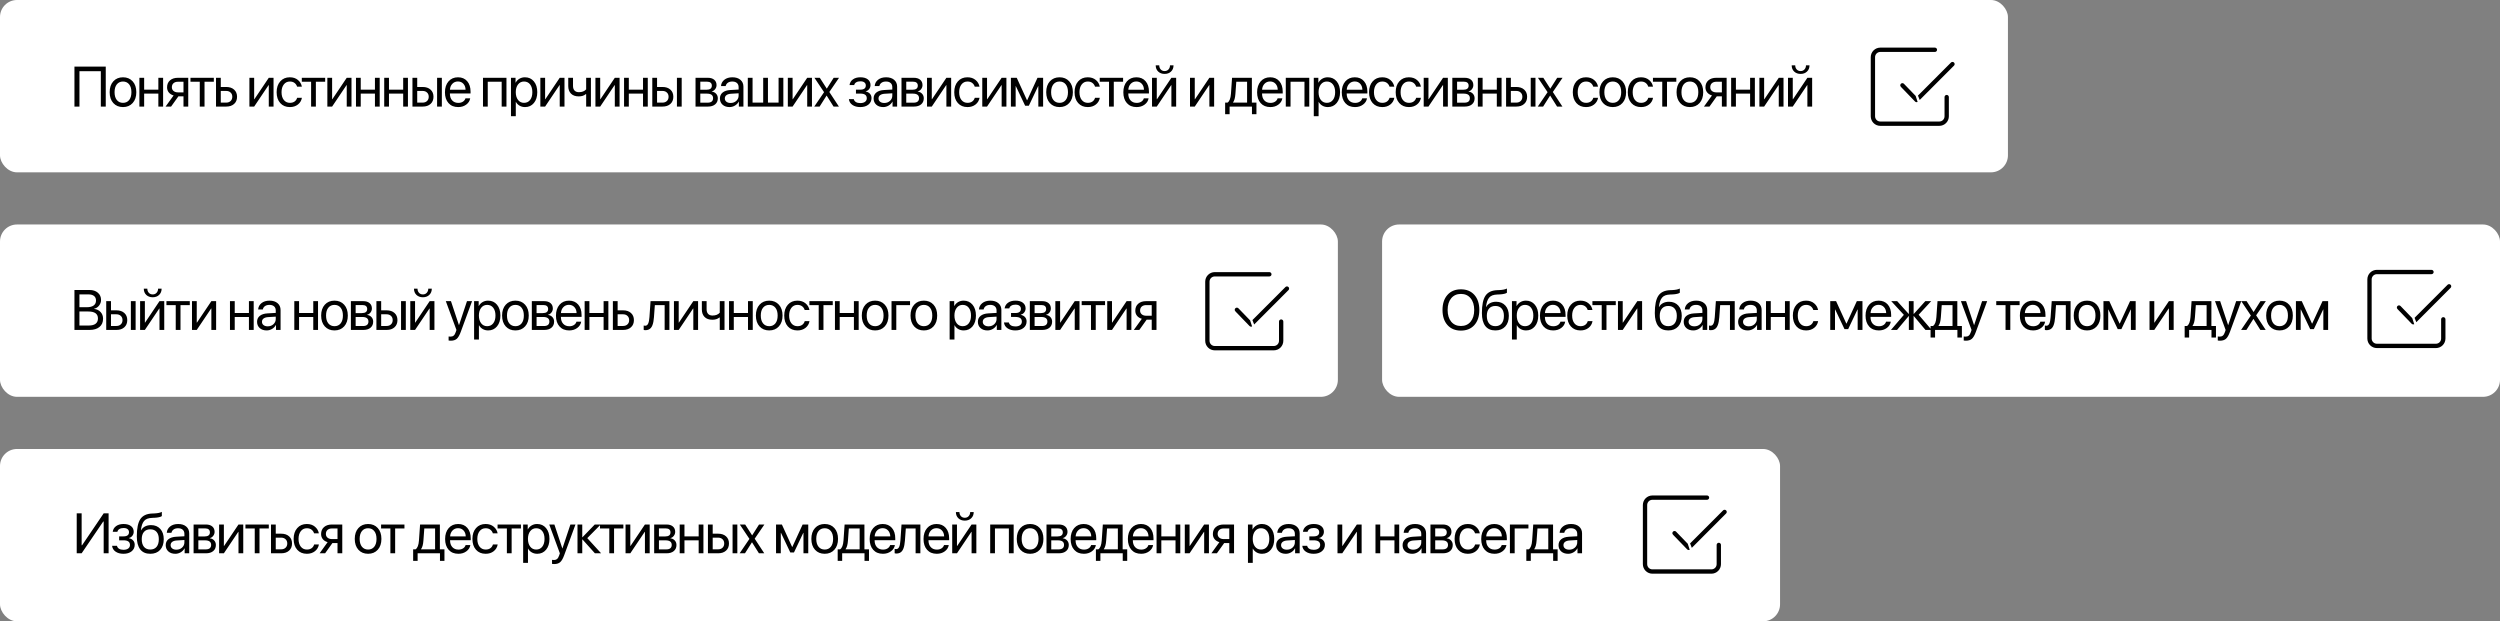 <?xml version="1.0" encoding="UTF-8"?> <svg xmlns="http://www.w3.org/2000/svg" width="2205" height="548" viewBox="0 0 2205 548" fill="none"><rect x="0" y="0" width="2205" height="548" fill="#808080" stroke="none"/> <rect width="1771" height="152" rx="15" fill="white"></rect> <path d="M93.274 94H88.929V62.774H70.081V94H65.662V58.77H93.274V94ZM108.486 94.439C104.938 94.439 102.09 93.259 99.941 90.899C97.793 88.523 96.719 85.325 96.719 81.305C96.719 77.284 97.793 74.094 99.941 71.734C102.09 69.358 104.938 68.17 108.486 68.17C112.018 68.17 114.858 69.358 117.007 71.734C119.155 74.094 120.229 77.284 120.229 81.305C120.229 85.309 119.155 88.499 117.007 90.875C114.858 93.251 112.018 94.439 108.486 94.439ZM103.042 88.214C104.393 89.874 106.208 90.704 108.486 90.704C110.765 90.704 112.572 89.882 113.906 88.238C115.241 86.578 115.908 84.267 115.908 81.305C115.908 78.342 115.241 76.039 113.906 74.395C112.572 72.735 110.765 71.905 108.486 71.905C106.208 71.905 104.393 72.735 103.042 74.395C101.707 76.056 101.04 78.359 101.04 81.305C101.04 84.251 101.707 86.554 103.042 88.214ZM139.665 94V82.574H127.141V94H122.941V68.609H127.141V79.083H139.665V68.609H143.864V94H139.665ZM156.977 81.476H161.835V72.101H156.977C155.316 72.101 153.998 72.532 153.021 73.394C152.061 74.257 151.581 75.445 151.581 76.959C151.581 78.294 152.069 79.384 153.046 80.231C154.039 81.061 155.349 81.476 156.977 81.476ZM161.835 94V84.967H157.343L150.897 94H146.039L153.119 84.186C151.312 83.665 149.896 82.778 148.871 81.524C147.862 80.271 147.357 78.774 147.357 77.032C147.357 74.428 148.22 72.377 149.945 70.88C151.687 69.366 154.022 68.609 156.952 68.609H166.034V94H161.835ZM188.595 68.609V72.101H180.392V94H176.192V72.101H167.989V68.609H188.595ZM199.461 80.206H194.725V90.509H199.461C201.105 90.509 202.415 90.037 203.392 89.093C204.384 88.149 204.881 86.904 204.881 85.357C204.881 83.795 204.384 82.55 203.392 81.622C202.415 80.678 201.105 80.206 199.461 80.206ZM190.525 94V68.609H194.725V76.715H199.534C202.448 76.715 204.767 77.496 206.492 79.059C208.217 80.621 209.08 82.721 209.08 85.357C209.08 87.994 208.217 90.094 206.492 91.656C204.767 93.219 202.448 94 199.534 94H190.525ZM224.172 94H219.973V68.609H224.172V87.506H224.367L237.062 68.609H241.262V94H237.062V75.103H236.867L224.172 94ZM266.239 76.422H262.04C261.649 75.103 260.909 74.021 259.818 73.175C258.728 72.329 257.336 71.905 255.644 71.905C253.43 71.905 251.656 72.768 250.321 74.493C248.987 76.202 248.319 78.473 248.319 81.305C248.319 84.186 248.987 86.472 250.321 88.165C251.672 89.858 253.463 90.704 255.692 90.704C257.353 90.704 258.728 90.314 259.818 89.532C260.925 88.751 261.682 87.652 262.089 86.236H266.288C265.865 88.678 264.693 90.655 262.772 92.169C260.852 93.683 258.484 94.439 255.668 94.439C252.12 94.439 249.288 93.259 247.172 90.899C245.056 88.523 243.998 85.325 243.998 81.305C243.998 77.35 245.056 74.176 247.172 71.783C249.288 69.374 252.104 68.17 255.619 68.17C258.533 68.17 260.925 68.967 262.797 70.562C264.685 72.158 265.832 74.111 266.239 76.422ZM286.798 68.609V72.101H278.595V94H274.396V72.101H266.192V68.609H286.798ZM292.928 94H288.729V68.609H292.928V87.506H293.123L305.818 68.609H310.018V94H305.818V75.103H305.623L292.928 94ZM330.698 94V82.574H318.174V94H313.975V68.609H318.174V79.083H330.698V68.609H334.897V94H330.698ZM355.603 94V82.574H343.078V94H338.879V68.609H343.078V79.083H355.603V68.609H359.802V94H355.603ZM385.512 94V68.609H389.711V94H385.512ZM372.719 80.206H367.982V90.509H372.719C374.363 90.509 375.673 90.037 376.649 89.093C377.642 88.149 378.139 86.904 378.139 85.357C378.139 83.795 377.642 82.55 376.649 81.622C375.673 80.678 374.363 80.206 372.719 80.206ZM363.783 94V68.609H367.982V76.715H372.792C375.705 76.715 378.025 77.496 379.75 79.059C381.475 80.621 382.338 82.721 382.338 85.357C382.338 87.994 381.475 90.094 379.75 91.656C378.025 93.219 375.705 94 372.792 94H363.783ZM403.873 71.856C401.904 71.856 400.268 72.54 398.966 73.907C397.68 75.258 396.972 77 396.842 79.132H410.636C410.587 76.983 409.944 75.234 408.707 73.883C407.47 72.532 405.859 71.856 403.873 71.856ZM410.538 86.725H414.713C414.339 88.971 413.167 90.818 411.197 92.267C409.244 93.715 406.892 94.439 404.142 94.439C400.512 94.439 397.656 93.268 395.572 90.924C393.489 88.58 392.447 85.406 392.447 81.402C392.447 77.431 393.489 74.233 395.572 71.808C397.672 69.382 400.463 68.17 403.946 68.17C407.364 68.17 410.066 69.317 412.052 71.612C414.037 73.907 415.03 76.983 415.03 80.841V82.452H396.817V82.696C396.817 85.138 397.485 87.091 398.819 88.556C400.154 90.02 401.961 90.753 404.239 90.753C405.834 90.753 407.193 90.387 408.316 89.654C409.439 88.922 410.18 87.945 410.538 86.725ZM442.476 94V72.101H430.195V94H425.996V68.609H446.699V94H442.476ZM463.01 68.17C466.265 68.17 468.885 69.366 470.871 71.759C472.873 74.151 473.874 77.333 473.874 81.305C473.874 85.26 472.881 88.442 470.896 90.851C468.91 93.243 466.314 94.439 463.107 94.439C461.317 94.439 459.714 94.033 458.298 93.219C456.882 92.405 455.791 91.29 455.026 89.874H454.929V102.472H450.681V68.609H454.709V72.906H454.807C455.604 71.441 456.719 70.286 458.151 69.439C459.584 68.593 461.203 68.17 463.01 68.17ZM462.18 90.704C464.442 90.704 466.232 89.858 467.551 88.165C468.869 86.472 469.528 84.186 469.528 81.305C469.528 78.424 468.869 76.137 467.551 74.444C466.232 72.752 464.442 71.905 462.18 71.905C459.999 71.905 458.241 72.768 456.906 74.493C455.572 76.218 454.904 78.489 454.904 81.305C454.904 84.137 455.572 86.415 456.906 88.141C458.241 89.85 459.999 90.704 462.18 90.704ZM480.785 94H476.586V68.609H480.785V87.506H480.98L493.676 68.609H497.875V94H493.676V75.103H493.48L480.785 94ZM521.192 94H516.993V83.038H516.627C515.097 84.356 513.046 85.016 510.475 85.016C507.496 85.016 505.201 84.194 503.59 82.55C501.995 80.906 501.197 78.692 501.197 75.909V68.609H505.396V75.86C505.396 77.553 505.844 78.888 506.739 79.864C507.634 80.825 508.92 81.305 510.597 81.305C513.38 81.305 515.512 80.475 516.993 78.814V68.609H521.192V94ZM529.373 94H525.174V68.609H529.373V87.506H529.568L542.264 68.609H546.463V94H542.264V75.103H542.068L529.373 94ZM567.144 94V82.574H554.619V94H550.42V68.609H554.619V79.083H567.144V68.609H571.343V94H567.144ZM597.053 94V68.609H601.252V94H597.053ZM584.26 80.206H579.523V90.509H584.26C585.904 90.509 587.214 90.037 588.19 89.093C589.183 88.149 589.68 86.904 589.68 85.357C589.68 83.795 589.183 82.55 588.19 81.622C587.214 80.678 585.904 80.206 584.26 80.206ZM575.324 94V68.609H579.523V76.715H584.333C587.246 76.715 589.566 77.496 591.291 79.059C593.016 80.621 593.879 82.721 593.879 85.357C593.879 87.994 593.016 90.094 591.291 91.656C589.566 93.219 587.246 94 584.333 94H575.324ZM623.741 72.052H617.662V79.156H623.106C626.264 79.156 627.843 77.952 627.843 75.543C627.843 74.42 627.493 73.557 626.793 72.955C626.093 72.353 625.076 72.052 623.741 72.052ZM623.448 82.574H617.662V90.558H624.205C625.735 90.558 626.907 90.224 627.721 89.557C628.535 88.873 628.941 87.888 628.941 86.603C628.941 83.917 627.11 82.574 623.448 82.574ZM613.463 94V68.609H624.327C626.703 68.609 628.575 69.187 629.942 70.343C631.31 71.498 631.993 73.085 631.993 75.103C631.993 76.389 631.586 77.561 630.772 78.619C629.975 79.677 628.99 80.328 627.818 80.572V80.768C629.413 80.995 630.691 81.647 631.651 82.721C632.628 83.795 633.116 85.121 633.116 86.7C633.116 88.946 632.335 90.728 630.772 92.047C629.226 93.349 627.102 94 624.4 94H613.463ZM644.373 90.826C646.375 90.826 648.051 90.208 649.402 88.971C650.77 87.717 651.453 86.179 651.453 84.356V82.281L644.666 82.696C642.957 82.81 641.631 83.225 640.687 83.941C639.759 84.658 639.295 85.618 639.295 86.822C639.295 88.027 639.759 88.995 640.687 89.728C641.614 90.46 642.843 90.826 644.373 90.826ZM643.421 94.439C640.898 94.439 638.855 93.74 637.293 92.34C635.747 90.94 634.974 89.101 634.974 86.822C634.974 84.641 635.771 82.9 637.366 81.598C638.978 80.296 641.248 79.563 644.178 79.4L651.453 78.985V76.861C651.453 75.315 650.965 74.103 649.988 73.224C649.012 72.345 647.645 71.905 645.887 71.905C644.275 71.905 642.965 72.263 641.956 72.98C640.947 73.679 640.304 74.664 640.027 75.934H635.926C636.072 73.671 637.049 71.816 638.855 70.367C640.678 68.902 643.055 68.17 645.984 68.17C648.963 68.17 651.323 68.919 653.064 70.416C654.822 71.913 655.701 73.924 655.701 76.446V94H651.673V89.63H651.575C650.81 91.079 649.687 92.242 648.206 93.121C646.725 94 645.13 94.439 643.421 94.439ZM659.561 94V68.609H663.76V90.509H673.135V68.609H677.334V90.509H686.709V68.609H690.908V94H659.561ZM699.064 94H694.865V68.609H699.064V87.506H699.26L711.955 68.609H716.154V94H711.955V75.103H711.76L699.064 94ZM729.12 84.332H729.022L722.895 94H718.183L726.825 81.305L718.329 68.609H723.065L729.169 78.131H729.267L735.297 68.609H740.033L731.464 81.134L739.911 94H735.199L729.12 84.332ZM758.763 94.439C755.963 94.439 753.644 93.805 751.805 92.535C749.965 91.249 748.94 89.54 748.729 87.408H753.025C753.27 88.515 753.888 89.378 754.881 89.996C755.89 90.615 757.184 90.924 758.763 90.924C760.569 90.924 761.977 90.541 762.986 89.776C763.995 88.995 764.5 87.97 764.5 86.7C764.5 85.284 764.028 84.243 763.084 83.575C762.14 82.892 760.7 82.55 758.763 82.55H754.954V79.083H758.763C762.018 79.083 763.646 77.846 763.646 75.372C763.646 74.265 763.239 73.378 762.425 72.711C761.627 72.044 760.439 71.71 758.86 71.71C757.363 71.71 756.126 72.011 755.149 72.613C754.173 73.216 753.595 74.021 753.416 75.03H749.29C749.567 72.931 750.56 71.262 752.269 70.025C753.978 68.788 756.175 68.17 758.86 68.17C761.692 68.17 763.89 68.796 765.452 70.05C767.015 71.287 767.796 72.947 767.796 75.03C767.796 76.332 767.405 77.496 766.624 78.522C765.859 79.547 764.85 80.206 763.597 80.499V80.694C765.241 81.052 766.494 81.744 767.356 82.769C768.235 83.779 768.675 85.024 768.675 86.505C768.675 88.881 767.763 90.802 765.94 92.267C764.134 93.715 761.741 94.439 758.763 94.439ZM779.932 90.826C781.934 90.826 783.61 90.208 784.961 88.971C786.328 87.717 787.012 86.179 787.012 84.356V82.281L780.225 82.696C778.516 82.81 777.189 83.225 776.245 83.941C775.317 84.658 774.854 85.618 774.854 86.822C774.854 88.027 775.317 88.995 776.245 89.728C777.173 90.46 778.402 90.826 779.932 90.826ZM778.979 94.439C776.457 94.439 774.414 93.74 772.852 92.34C771.305 90.94 770.532 89.101 770.532 86.822C770.532 84.641 771.33 82.9 772.925 81.598C774.536 80.296 776.807 79.563 779.736 79.4L787.012 78.985V76.861C787.012 75.315 786.523 74.103 785.547 73.224C784.57 72.345 783.203 71.905 781.445 71.905C779.834 71.905 778.524 72.263 777.515 72.98C776.506 73.679 775.863 74.664 775.586 75.934H771.484C771.631 73.671 772.607 71.816 774.414 70.367C776.237 68.902 778.613 68.17 781.543 68.17C784.521 68.17 786.882 68.919 788.623 70.416C790.381 71.913 791.26 73.924 791.26 76.446V94H787.231V89.63H787.134C786.369 91.079 785.246 92.242 783.765 93.121C782.284 94 780.688 94.439 778.979 94.439ZM805.397 72.052H799.318V79.156H804.763C807.92 79.156 809.499 77.952 809.499 75.543C809.499 74.42 809.149 73.557 808.449 72.955C807.749 72.353 806.732 72.052 805.397 72.052ZM805.104 82.574H799.318V90.558H805.861C807.391 90.558 808.563 90.224 809.377 89.557C810.191 88.873 810.598 87.888 810.598 86.603C810.598 83.917 808.767 82.574 805.104 82.574ZM795.119 94V68.609H805.983C808.36 68.609 810.231 69.187 811.599 70.343C812.966 71.498 813.649 73.085 813.649 75.103C813.649 76.389 813.243 77.561 812.429 78.619C811.631 79.677 810.646 80.328 809.475 80.572V80.768C811.07 80.995 812.347 81.647 813.308 82.721C814.284 83.795 814.772 85.121 814.772 86.7C814.772 88.946 813.991 90.728 812.429 92.047C810.882 93.349 808.758 94 806.057 94H795.119ZM821.83 94H817.631V68.609H821.83V87.506H822.025L834.721 68.609H838.92V94H834.721V75.103H834.525L821.83 94ZM863.897 76.422H859.698C859.308 75.103 858.567 74.021 857.477 73.175C856.386 72.329 854.994 71.905 853.302 71.905C851.088 71.905 849.314 72.768 847.979 74.493C846.645 76.202 845.978 78.473 845.978 81.305C845.978 84.186 846.645 86.472 847.979 88.165C849.33 89.858 851.121 90.704 853.351 90.704C855.011 90.704 856.386 90.314 857.477 89.532C858.583 88.751 859.34 87.652 859.747 86.236H863.946C863.523 88.678 862.351 90.655 860.431 92.169C858.51 93.683 856.142 94.439 853.326 94.439C849.778 94.439 846.946 93.259 844.83 90.899C842.714 88.523 841.656 85.325 841.656 81.305C841.656 77.35 842.714 74.176 844.83 71.783C846.946 69.374 849.762 68.17 853.277 68.17C856.191 68.17 858.583 68.967 860.455 70.562C862.343 72.158 863.491 74.111 863.897 76.422ZM870.564 94H866.365V68.609H870.564V87.506H870.76L883.455 68.609H887.654V94H883.455V75.103H883.26L870.564 94ZM895.811 94H891.611V68.609H896.763L905.796 88.385H905.991L915.073 68.609H920.029V94H915.806V75.982H915.635L907.432 93.268H904.185L895.981 75.982H895.811V94ZM934.533 94.439C930.985 94.439 928.137 93.259 925.988 90.899C923.84 88.523 922.766 85.325 922.766 81.305C922.766 77.284 923.84 74.094 925.988 71.734C928.137 69.358 930.985 68.17 934.533 68.17C938.065 68.17 940.905 69.358 943.054 71.734C945.202 74.094 946.276 77.284 946.276 81.305C946.276 85.309 945.202 88.499 943.054 90.875C940.905 93.251 938.065 94.439 934.533 94.439ZM929.089 88.214C930.44 89.874 932.255 90.704 934.533 90.704C936.812 90.704 938.618 89.882 939.953 88.238C941.288 86.578 941.955 84.267 941.955 81.305C941.955 78.342 941.288 76.039 939.953 74.395C938.618 72.735 936.812 71.905 934.533 71.905C932.255 71.905 930.44 72.735 929.089 74.395C927.754 76.056 927.087 78.359 927.087 81.305C927.087 84.251 927.754 86.554 929.089 88.214ZM970.009 76.422H965.81C965.419 75.103 964.678 74.021 963.588 73.175C962.497 72.329 961.106 71.905 959.413 71.905C957.2 71.905 955.425 72.768 954.091 74.493C952.756 76.202 952.089 78.473 952.089 81.305C952.089 84.186 952.756 86.472 954.091 88.165C955.442 89.858 957.232 90.704 959.462 90.704C961.122 90.704 962.497 90.314 963.588 89.532C964.695 88.751 965.451 87.652 965.858 86.236H970.058C969.634 88.678 968.463 90.655 966.542 92.169C964.621 93.683 962.253 94.439 959.438 94.439C955.889 94.439 953.057 93.259 950.941 90.899C948.826 88.523 947.768 85.325 947.768 81.305C947.768 77.35 948.826 74.176 950.941 71.783C953.057 69.374 955.873 68.17 959.389 68.17C962.302 68.17 964.695 68.967 966.566 70.562C968.454 72.158 969.602 74.111 970.009 76.422ZM990.567 68.609V72.101H982.364V94H978.165V72.101H969.962V68.609H990.567ZM1002.21 71.856C1000.25 71.856 998.61 72.54 997.308 73.907C996.022 75.258 995.314 77 995.184 79.132H1008.98C1008.93 76.983 1008.29 75.234 1007.05 73.883C1005.81 72.532 1004.2 71.856 1002.21 71.856ZM1008.88 86.725H1013.05C1012.68 88.971 1011.51 90.818 1009.54 92.267C1007.59 93.715 1005.23 94.439 1002.48 94.439C998.854 94.439 995.997 93.268 993.914 90.924C991.831 88.58 990.789 85.406 990.789 81.402C990.789 77.431 991.831 74.233 993.914 71.808C996.014 69.382 998.805 68.17 1002.29 68.17C1005.71 68.17 1008.41 69.317 1010.39 71.612C1012.38 73.907 1013.37 76.983 1013.37 80.841V82.452H995.159V82.696C995.159 85.138 995.826 87.091 997.161 88.556C998.496 90.02 1000.3 90.753 1002.58 90.753C1004.18 90.753 1005.54 90.387 1006.66 89.654C1007.78 88.922 1008.52 87.945 1008.88 86.725ZM1020.28 94H1016.08V68.609H1020.28V87.506H1020.48L1033.17 68.609H1037.37V94H1033.17V75.103H1032.98L1020.28 94ZM1019.33 57.623H1022.46C1022.46 59.072 1022.89 60.276 1023.75 61.236C1024.63 62.197 1025.78 62.677 1027.19 62.677C1028.61 62.677 1029.75 62.197 1030.61 61.236C1031.49 60.276 1031.93 59.072 1031.93 57.623H1035.05C1035.05 59.869 1034.32 61.692 1032.86 63.092C1031.41 64.492 1029.52 65.191 1027.19 65.191C1024.86 65.191 1022.97 64.492 1021.5 63.092C1020.06 61.692 1019.33 59.869 1019.33 57.623ZM1053.78 94H1049.58V68.609H1053.78V87.506H1053.98L1066.67 68.609H1070.87V94H1066.67V75.103H1066.48L1053.78 94ZM1099.93 90.509V72.101H1090.41L1089.63 82.794C1089.38 86.277 1088.69 88.784 1087.55 90.314V90.509H1099.93ZM1084.52 100.714H1080.57V90.509H1082.69C1084.4 89.386 1085.4 86.782 1085.7 82.696L1086.67 68.609H1104.15V90.509H1108.18V100.714H1104.23V94H1084.52V100.714ZM1120.2 71.856C1118.23 71.856 1116.59 72.54 1115.29 73.907C1114 75.258 1113.29 77 1113.16 79.132H1126.96C1126.91 76.983 1126.27 75.234 1125.03 73.883C1123.79 72.532 1122.18 71.856 1120.2 71.856ZM1126.86 86.725H1131.04C1130.66 88.971 1129.49 90.818 1127.52 92.267C1125.57 93.715 1123.21 94.439 1120.46 94.439C1116.83 94.439 1113.98 93.268 1111.89 90.924C1109.81 88.58 1108.77 85.406 1108.77 81.402C1108.77 77.431 1109.81 74.233 1111.89 71.808C1113.99 69.382 1116.79 68.17 1120.27 68.17C1123.69 68.17 1126.39 69.317 1128.37 71.612C1130.36 73.907 1131.35 76.983 1131.35 80.841V82.452H1113.14V82.696C1113.14 85.138 1113.81 87.091 1115.14 88.556C1116.48 90.02 1118.28 90.753 1120.56 90.753C1122.16 90.753 1123.52 90.387 1124.64 89.654C1125.76 88.922 1126.5 87.945 1126.86 86.725ZM1150.54 94V72.101H1138.26V94H1134.06V68.609H1154.77V94H1150.54ZM1171.08 68.17C1174.33 68.17 1176.95 69.366 1178.94 71.759C1180.94 74.151 1181.94 77.333 1181.94 81.305C1181.94 85.26 1180.95 88.442 1178.96 90.851C1176.98 93.243 1174.38 94.439 1171.18 94.439C1169.39 94.439 1167.78 94.033 1166.37 93.219C1164.95 92.405 1163.86 91.29 1163.09 89.874H1163V102.472H1158.75V68.609H1162.78V72.906H1162.88C1163.67 71.441 1164.79 70.286 1166.22 69.439C1167.65 68.593 1169.27 68.17 1171.08 68.17ZM1170.25 90.704C1172.51 90.704 1174.3 89.858 1175.62 88.165C1176.94 86.472 1177.6 84.186 1177.6 81.305C1177.6 78.424 1176.94 76.137 1175.62 74.444C1174.3 72.752 1172.51 71.905 1170.25 71.905C1168.07 71.905 1166.31 72.768 1164.97 74.493C1163.64 76.218 1162.97 78.489 1162.97 81.305C1162.97 84.137 1163.64 86.415 1164.97 88.141C1166.31 89.85 1168.07 90.704 1170.25 90.704ZM1194.86 71.856C1192.89 71.856 1191.25 72.54 1189.95 73.907C1188.67 75.258 1187.96 77 1187.83 79.132H1201.62C1201.57 76.983 1200.93 75.234 1199.69 73.883C1198.46 72.532 1196.85 71.856 1194.86 71.856ZM1201.52 86.725H1205.7C1205.32 88.971 1204.15 90.818 1202.18 92.267C1200.23 93.715 1197.88 94.439 1195.13 94.439C1191.5 94.439 1188.64 93.268 1186.56 90.924C1184.48 88.58 1183.43 85.406 1183.43 81.402C1183.43 77.431 1184.48 74.233 1186.56 71.808C1188.66 69.382 1191.45 68.17 1194.93 68.17C1198.35 68.17 1201.05 69.317 1203.04 71.612C1205.02 73.907 1206.02 76.983 1206.02 80.841V82.452H1187.8V82.696C1187.8 85.138 1188.47 87.091 1189.81 88.556C1191.14 90.02 1192.95 90.753 1195.23 90.753C1196.82 90.753 1198.18 90.387 1199.3 89.654C1200.43 88.922 1201.17 87.945 1201.52 86.725ZM1229.75 76.422H1225.55C1225.16 75.103 1224.42 74.021 1223.33 73.175C1222.24 72.329 1220.85 71.905 1219.15 71.905C1216.94 71.905 1215.17 72.768 1213.83 74.493C1212.5 76.202 1211.83 78.473 1211.83 81.305C1211.83 84.186 1212.5 86.472 1213.83 88.165C1215.18 89.858 1216.97 90.704 1219.2 90.704C1220.86 90.704 1222.24 90.314 1223.33 89.532C1224.43 88.751 1225.19 87.652 1225.6 86.236H1229.8C1229.37 88.678 1228.2 90.655 1226.28 92.169C1224.36 93.683 1221.99 94.439 1219.18 94.439C1215.63 94.439 1212.8 93.259 1210.68 90.899C1208.57 88.523 1207.51 85.325 1207.51 81.305C1207.51 77.35 1208.57 74.176 1210.68 71.783C1212.8 69.374 1215.61 68.17 1219.13 68.17C1222.04 68.17 1224.43 68.967 1226.31 70.562C1228.19 72.158 1229.34 74.111 1229.75 76.422ZM1253.24 76.422H1249.04C1248.65 75.103 1247.91 74.021 1246.82 73.175C1245.73 72.329 1244.33 71.905 1242.64 71.905C1240.43 71.905 1238.65 72.768 1237.32 74.493C1235.98 76.202 1235.32 78.473 1235.32 81.305C1235.32 84.186 1235.98 86.472 1237.32 88.165C1238.67 89.858 1240.46 90.704 1242.69 90.704C1244.35 90.704 1245.73 90.314 1246.82 89.532C1247.92 88.751 1248.68 87.652 1249.09 86.236H1253.29C1252.86 88.678 1251.69 90.655 1249.77 92.169C1247.85 93.683 1245.48 94.439 1242.67 94.439C1239.12 94.439 1236.29 93.259 1234.17 90.899C1232.05 88.523 1231 85.325 1231 81.305C1231 77.35 1232.05 74.176 1234.17 71.783C1236.29 69.374 1239.1 68.17 1242.62 68.17C1245.53 68.17 1247.92 68.967 1249.79 70.562C1251.68 72.158 1252.83 74.111 1253.24 76.422ZM1259.9 94H1255.71V68.609H1259.9V87.506H1260.1L1272.79 68.609H1276.99V94H1272.79V75.103H1272.6L1259.9 94ZM1291.23 72.052H1285.15V79.156H1290.59C1293.75 79.156 1295.33 77.952 1295.33 75.543C1295.33 74.42 1294.98 73.557 1294.28 72.955C1293.58 72.353 1292.56 72.052 1291.23 72.052ZM1290.94 82.574H1285.15V90.558H1291.69C1293.22 90.558 1294.4 90.224 1295.21 89.557C1296.02 88.873 1296.43 87.888 1296.43 86.603C1296.43 83.917 1294.6 82.574 1290.94 82.574ZM1280.95 94V68.609H1291.82C1294.19 68.609 1296.06 69.187 1297.43 70.343C1298.8 71.498 1299.48 73.085 1299.48 75.103C1299.48 76.389 1299.07 77.561 1298.26 78.619C1297.46 79.677 1296.48 80.328 1295.31 80.572V80.768C1296.9 80.995 1298.18 81.647 1299.14 82.721C1300.12 83.795 1300.6 85.121 1300.6 86.7C1300.6 88.946 1299.82 90.728 1298.26 92.047C1296.71 93.349 1294.59 94 1291.89 94H1280.95ZM1320.19 94V82.574H1307.66V94H1303.46V68.609H1307.66V79.083H1320.19V68.609H1324.39V94H1320.19ZM1350.1 94V68.609H1354.29V94H1350.1ZM1337.3 80.206H1332.57V90.509H1337.3C1338.95 90.509 1340.26 90.037 1341.23 89.093C1342.23 88.149 1342.72 86.904 1342.72 85.357C1342.72 83.795 1342.23 82.55 1341.23 81.622C1340.26 80.678 1338.95 80.206 1337.3 80.206ZM1328.37 94V68.609H1332.57V76.715H1337.38C1340.29 76.715 1342.61 77.496 1344.33 79.059C1346.06 80.621 1346.92 82.721 1346.92 85.357C1346.92 87.994 1346.06 90.094 1344.33 91.656C1342.61 93.219 1340.29 94 1337.38 94H1328.37ZM1367.26 84.332H1367.16L1361.04 94H1356.32L1364.97 81.305L1356.47 68.609H1361.21L1367.31 78.131H1367.41L1373.44 68.609H1378.17L1369.6 81.134L1378.05 94H1373.34L1367.26 84.332ZM1409.45 76.422H1405.25C1404.86 75.103 1404.12 74.021 1403.03 73.175C1401.94 72.329 1400.55 71.905 1398.86 71.905C1396.64 71.905 1394.87 72.768 1393.53 74.493C1392.2 76.202 1391.53 78.473 1391.53 81.305C1391.53 84.186 1392.2 86.472 1393.53 88.165C1394.89 89.858 1396.68 90.704 1398.91 90.704C1400.57 90.704 1401.94 90.314 1403.03 89.532C1404.14 88.751 1404.89 87.652 1405.3 86.236H1409.5C1409.08 88.678 1407.91 90.655 1405.99 92.169C1404.06 93.683 1401.7 94.439 1398.88 94.439C1395.33 94.439 1392.5 93.259 1390.38 90.899C1388.27 88.523 1387.21 85.325 1387.21 81.305C1387.21 77.35 1388.27 74.176 1390.38 71.783C1392.5 69.374 1395.32 68.17 1398.83 68.17C1401.75 68.17 1404.14 68.967 1406.01 70.562C1407.9 72.158 1409.05 74.111 1409.45 76.422ZM1422.47 94.439C1418.92 94.439 1416.07 93.259 1413.92 90.899C1411.77 88.523 1410.7 85.325 1410.7 81.305C1410.7 77.284 1411.77 74.094 1413.92 71.734C1416.07 69.358 1418.92 68.17 1422.47 68.17C1426 68.17 1428.84 69.358 1430.99 71.734C1433.14 74.094 1434.21 77.284 1434.21 81.305C1434.21 85.309 1433.14 88.499 1430.99 90.875C1428.84 93.251 1426 94.439 1422.47 94.439ZM1417.02 88.214C1418.37 89.874 1420.19 90.704 1422.47 90.704C1424.75 90.704 1426.55 89.882 1427.89 88.238C1429.22 86.578 1429.89 84.267 1429.89 81.305C1429.89 78.342 1429.22 76.039 1427.89 74.395C1426.55 72.735 1424.75 71.905 1422.47 71.905C1420.19 71.905 1418.37 72.735 1417.02 74.395C1415.69 76.056 1415.02 78.359 1415.02 81.305C1415.02 84.251 1415.69 86.554 1417.02 88.214ZM1457.94 76.422H1453.74C1453.35 75.103 1452.61 74.021 1451.52 73.175C1450.43 72.329 1449.04 71.905 1447.35 71.905C1445.13 71.905 1443.36 72.768 1442.02 74.493C1440.69 76.202 1440.02 78.473 1440.02 81.305C1440.02 84.186 1440.69 86.472 1442.02 88.165C1443.38 89.858 1445.17 90.704 1447.4 90.704C1449.06 90.704 1450.43 90.314 1451.52 89.532C1452.63 88.751 1453.39 87.652 1453.79 86.236H1457.99C1457.57 88.678 1456.4 90.655 1454.48 92.169C1452.56 93.683 1450.19 94.439 1447.37 94.439C1443.82 94.439 1440.99 93.259 1438.88 90.899C1436.76 88.523 1435.7 85.325 1435.7 81.305C1435.7 77.35 1436.76 74.176 1438.88 71.783C1440.99 69.374 1443.81 68.17 1447.32 68.17C1450.24 68.17 1452.63 68.967 1454.5 70.562C1456.39 72.158 1457.54 74.111 1457.94 76.422ZM1478.5 68.609V72.101H1470.3V94H1466.1V72.101H1457.9V68.609H1478.5ZM1490.49 94.439C1486.94 94.439 1484.09 93.259 1481.95 90.899C1479.8 88.523 1478.72 85.325 1478.72 81.305C1478.72 77.284 1479.8 74.094 1481.95 71.734C1484.09 69.358 1486.94 68.17 1490.49 68.17C1494.02 68.17 1496.86 69.358 1499.01 71.734C1501.16 74.094 1502.23 77.284 1502.23 81.305C1502.23 85.309 1501.16 88.499 1499.01 90.875C1496.86 93.251 1494.02 94.439 1490.49 94.439ZM1485.05 88.214C1486.4 89.874 1488.21 90.704 1490.49 90.704C1492.77 90.704 1494.58 89.882 1495.91 88.238C1497.24 86.578 1497.91 84.267 1497.91 81.305C1497.91 78.342 1497.24 76.039 1495.91 74.395C1494.58 72.735 1492.77 71.905 1490.49 71.905C1488.21 71.905 1486.4 72.735 1485.05 74.395C1483.71 76.056 1483.04 78.359 1483.04 81.305C1483.04 84.251 1483.71 86.554 1485.05 88.214ZM1513.83 81.476H1518.69V72.101H1513.83C1512.17 72.101 1510.85 72.532 1509.88 73.394C1508.92 74.257 1508.44 75.445 1508.44 76.959C1508.44 78.294 1508.92 79.384 1509.9 80.231C1510.89 81.061 1512.2 81.476 1513.83 81.476ZM1518.69 94V84.967H1514.2L1507.75 94H1502.89L1509.97 84.186C1508.17 83.665 1506.75 82.778 1505.73 81.524C1504.72 80.271 1504.21 78.774 1504.21 77.032C1504.21 74.428 1505.08 72.377 1506.8 70.88C1508.54 69.366 1510.88 68.609 1513.81 68.609H1522.89V94H1518.69ZM1543.59 94V82.574H1531.07V94H1526.87V68.609H1531.07V79.083H1543.59V68.609H1547.79V94H1543.59ZM1555.97 94H1551.78V68.609H1555.97V87.506H1556.17L1568.87 68.609H1573.06V94H1568.87V75.103H1568.67L1555.97 94ZM1581.22 94H1577.02V68.609H1581.22V87.506H1581.42L1594.11 68.609H1598.31V94H1594.11V75.103H1593.92L1581.22 94ZM1580.27 57.623H1583.39C1583.39 59.072 1583.82 60.276 1584.69 61.236C1585.57 62.197 1586.71 62.677 1588.13 62.677C1589.55 62.677 1590.69 62.197 1591.55 61.236C1592.43 60.276 1592.87 59.072 1592.87 57.623H1595.99C1595.99 59.869 1595.26 61.692 1593.79 63.092C1592.35 64.492 1590.46 65.191 1588.13 65.191C1585.8 65.191 1583.91 64.492 1582.44 63.092C1580.99 61.692 1580.27 59.869 1580.27 57.623Z" fill="black"></path> <path d="M1690.48 84.064L1689.78 83.332L1680.02 73.237L1680.02 73.233C1679.76 72.956 1679.44 72.734 1679.09 72.58C1678.74 72.427 1678.36 72.344 1677.98 72.336C1677.6 72.329 1677.22 72.397 1676.86 72.537C1676.5 72.678 1676.18 72.887 1675.9 73.154C1675.63 73.421 1675.41 73.739 1675.26 74.091C1675.1 74.444 1675.02 74.822 1675.02 75.206C1675.01 75.59 1675.08 75.971 1675.23 76.327C1675.37 76.683 1675.58 77.008 1675.85 77.282L1675.85 77.286L1688.36 90.238L1688.36 90.24C1688.63 90.518 1688.95 90.74 1689.31 90.892C1689.66 91.045 1690.04 91.126 1690.43 91.129C1690.81 91.133 1691.19 91.06 1691.55 90.913C1691.91 90.767 1692.23 90.552 1692.51 90.279C1692.51 90.279 1692.51 90.278 1692.51 90.278M1690.48 84.064L1693.21 90.985L1692.51 90.278M1690.48 84.064L1691.2 83.344L1720.13 54.381C1720.68 53.874 1721.4 53.599 1722.15 53.612C1722.9 53.626 1723.62 53.931 1724.15 54.464C1724.68 54.997 1724.99 55.717 1725 56.471C1725.01 57.22 1724.74 57.945 1724.23 58.495L1692.51 90.278M1690.48 84.064L1692.51 90.278M1655.86 105.122C1656.54 105.798 1657.46 106.179 1658.41 106.179H1710.48C1711.43 106.179 1712.35 105.798 1713.03 105.122C1713.7 104.445 1714.08 103.528 1714.08 102.571V85.625C1714.08 84.853 1714.39 84.112 1714.93 83.566C1715.48 83.021 1716.22 82.714 1716.99 82.714C1717.76 82.714 1718.49 83.021 1719.04 83.566C1719.58 84.112 1719.89 84.853 1719.89 85.625V102.571C1719.89 105.073 1718.9 107.471 1717.13 109.239C1715.37 111.007 1712.97 112 1710.48 112H1658.41C1655.92 112 1653.52 111.007 1651.76 109.239C1649.99 107.471 1649 105.073 1649 102.571V50.429C1649 47.928 1649.99 45.529 1651.76 43.761C1653.52 41.993 1655.92 41 1658.41 41H1706.57C1707.34 41 1708.08 41.306 1708.63 41.852C1709.17 42.398 1709.48 43.138 1709.48 43.911C1709.48 44.683 1709.17 45.424 1708.63 45.969C1708.08 46.515 1707.34 46.821 1706.57 46.821H1658.41C1657.46 46.821 1656.54 47.202 1655.86 47.879C1655.19 48.555 1654.81 49.472 1654.81 50.429V102.571C1654.81 103.528 1655.19 104.445 1655.86 105.122Z" fill="black" stroke="white" stroke-width="2"></path> <rect y="198" width="1180" height="152" rx="15" fill="white"></rect> <path d="M1103.48 282.064L1102.78 281.332L1093.02 271.237L1093.02 271.233C1092.76 270.956 1092.44 270.734 1092.09 270.58C1091.74 270.426 1091.36 270.343 1090.98 270.336C1090.6 270.329 1090.22 270.397 1089.86 270.537C1089.5 270.678 1089.18 270.887 1088.9 271.154C1088.63 271.421 1088.41 271.739 1088.26 272.091C1088.1 272.444 1088.02 272.822 1088.02 273.206C1088.01 273.59 1088.08 273.971 1088.23 274.327C1088.37 274.683 1088.58 275.008 1088.85 275.282L1088.85 275.286L1101.36 288.238L1101.36 288.24C1101.63 288.518 1101.95 288.74 1102.31 288.892C1102.66 289.045 1103.04 289.126 1103.43 289.129C1103.81 289.133 1104.19 289.06 1104.55 288.914C1104.91 288.768 1105.23 288.552 1105.51 288.279C1105.51 288.279 1105.51 288.279 1105.51 288.278M1103.48 282.064L1106.21 288.985L1105.51 288.278M1103.48 282.064L1104.2 281.344L1133.13 252.381C1133.68 251.875 1134.4 251.599 1135.15 251.612C1135.9 251.626 1136.62 251.931 1137.15 252.464C1137.68 252.997 1137.99 253.717 1138 254.471C1138.01 255.22 1137.74 255.945 1137.23 256.495L1105.51 288.278M1103.48 282.064L1105.51 288.278M1068.86 303.122C1069.54 303.798 1070.46 304.179 1071.41 304.179H1123.48C1124.43 304.179 1125.35 303.798 1126.03 303.122C1126.7 302.445 1127.08 301.528 1127.08 300.571V283.625C1127.08 282.853 1127.39 282.112 1127.93 281.566C1128.48 281.021 1129.22 280.714 1129.99 280.714C1130.76 280.714 1131.49 281.021 1132.04 281.566C1132.58 282.112 1132.89 282.853 1132.89 283.625V300.571C1132.89 303.073 1131.9 305.471 1130.13 307.239C1128.37 309.007 1125.97 310 1123.48 310H1071.41C1068.92 310 1066.52 309.007 1064.76 307.239C1062.99 305.471 1062 303.073 1062 300.571V248.429C1062 245.927 1062.99 243.529 1064.76 241.761C1066.52 239.993 1068.92 239 1071.41 239H1119.57C1120.34 239 1121.08 239.306 1121.63 239.852C1122.17 240.398 1122.48 241.138 1122.48 241.911C1122.48 242.683 1122.17 243.424 1121.63 243.969C1121.08 244.515 1120.34 244.821 1119.57 244.821H1071.41C1070.46 244.821 1069.54 245.202 1068.86 245.878C1068.19 246.555 1067.81 247.472 1067.81 248.429V300.571C1067.81 301.528 1068.19 302.445 1068.86 303.122Z" fill="black" stroke="white" stroke-width="2"></path> <path d="M78.968 291H65.662V255.771H79.017C82.028 255.771 84.461 256.576 86.316 258.188C88.188 259.799 89.124 261.923 89.124 264.56C89.124 266.399 88.53 268.067 87.342 269.564C86.17 271.046 84.738 271.941 83.045 272.25V272.445C85.438 272.755 87.342 273.69 88.758 275.253C90.19 276.815 90.906 278.769 90.906 281.112C90.906 284.221 89.848 286.646 87.732 288.388C85.633 290.129 82.711 291 78.968 291ZM70.057 259.652V270.956H76.648C79.253 270.956 81.238 270.451 82.606 269.442C83.989 268.433 84.681 266.977 84.681 265.072C84.681 263.331 84.103 261.996 82.947 261.068C81.792 260.124 80.148 259.652 78.016 259.652H70.057ZM70.057 287.118H78.309C80.962 287.118 82.972 286.589 84.339 285.531C85.706 284.473 86.39 282.927 86.39 280.893C86.39 276.791 83.558 274.74 77.894 274.74H70.057V287.118ZM115.42 291V265.609H119.619V291H115.42ZM102.627 277.206H97.891V287.509H102.627C104.271 287.509 105.581 287.037 106.558 286.093C107.55 285.149 108.047 283.904 108.047 282.357C108.047 280.795 107.55 279.55 106.558 278.622C105.581 277.678 104.271 277.206 102.627 277.206ZM93.691 291V265.609H97.891V273.715H102.7C105.614 273.715 107.933 274.496 109.658 276.059C111.383 277.621 112.246 279.721 112.246 282.357C112.246 284.994 111.383 287.094 109.658 288.656C107.933 290.219 105.614 291 102.7 291H93.691ZM127.775 291H123.576V265.609H127.775V284.506H127.971L140.666 265.609H144.865V291H140.666V272.104H140.471L127.775 291ZM126.823 254.623H129.948C129.948 256.072 130.38 257.276 131.242 258.236C132.121 259.197 133.269 259.677 134.685 259.677C136.101 259.677 137.24 259.197 138.103 258.236C138.981 257.276 139.421 256.072 139.421 254.623H142.546C142.546 256.869 141.813 258.692 140.349 260.092C138.9 261.492 137.012 262.191 134.685 262.191C132.357 262.191 130.461 261.492 128.996 260.092C127.548 258.692 126.823 256.869 126.823 254.623ZM167.401 265.609V269.101H159.198V291H154.999V269.101H146.796V265.609H167.401ZM173.531 291H169.332V265.609H173.531V284.506H173.727L186.422 265.609H190.621V291H186.422V272.104H186.227L173.531 291ZM219.556 291V279.574H207.031V291H202.832V265.609H207.031V276.083H219.556V265.609H223.755V291H219.556ZM236.135 287.826C238.137 287.826 239.813 287.208 241.164 285.971C242.531 284.717 243.215 283.179 243.215 281.356V279.281L236.428 279.696C234.719 279.81 233.392 280.225 232.448 280.941C231.521 281.658 231.057 282.618 231.057 283.822C231.057 285.027 231.521 285.995 232.448 286.728C233.376 287.46 234.605 287.826 236.135 287.826ZM235.183 291.439C232.66 291.439 230.617 290.74 229.055 289.34C227.508 287.94 226.735 286.101 226.735 283.822C226.735 281.641 227.533 279.9 229.128 278.598C230.739 277.296 233.01 276.563 235.939 276.4L243.215 275.985V273.861C243.215 272.315 242.727 271.103 241.75 270.224C240.773 269.345 239.406 268.905 237.648 268.905C236.037 268.905 234.727 269.263 233.718 269.979C232.709 270.679 232.066 271.664 231.789 272.934H227.688C227.834 270.671 228.811 268.816 230.617 267.367C232.44 265.902 234.816 265.17 237.746 265.17C240.725 265.17 243.085 265.919 244.826 267.416C246.584 268.913 247.463 270.924 247.463 273.446V291H243.435V286.63H243.337C242.572 288.078 241.449 289.242 239.968 290.121C238.487 291 236.892 291.439 235.183 291.439ZM276.3 291V279.574H263.775V291H259.576V265.609H263.775V276.083H276.3V265.609H280.499V291H276.3ZM295.027 291.439C291.479 291.439 288.631 290.259 286.482 287.899C284.334 285.523 283.26 282.325 283.26 278.305C283.26 274.285 284.334 271.094 286.482 268.734C288.631 266.358 291.479 265.17 295.027 265.17C298.559 265.17 301.399 266.358 303.548 268.734C305.696 271.094 306.771 274.285 306.771 278.305C306.771 282.309 305.696 285.499 303.548 287.875C301.399 290.251 298.559 291.439 295.027 291.439ZM289.583 285.214C290.934 286.874 292.749 287.704 295.027 287.704C297.306 287.704 299.113 286.882 300.447 285.238C301.782 283.578 302.449 281.267 302.449 278.305C302.449 275.342 301.782 273.039 300.447 271.396C299.113 269.735 297.306 268.905 295.027 268.905C292.749 268.905 290.934 269.735 289.583 271.396C288.248 273.056 287.581 275.359 287.581 278.305C287.581 281.251 288.248 283.554 289.583 285.214ZM319.761 269.052H313.682V276.156H319.126C322.284 276.156 323.862 274.952 323.862 272.543C323.862 271.42 323.512 270.557 322.812 269.955C322.113 269.353 321.095 269.052 319.761 269.052ZM319.468 279.574H313.682V287.558H320.225C321.755 287.558 322.926 287.224 323.74 286.557C324.554 285.873 324.961 284.888 324.961 283.603C324.961 280.917 323.13 279.574 319.468 279.574ZM309.482 291V265.609H320.347C322.723 265.609 324.595 266.187 325.962 267.343C327.329 268.498 328.013 270.085 328.013 272.104C328.013 273.389 327.606 274.561 326.792 275.619C325.994 276.677 325.01 277.328 323.838 277.572V277.768C325.433 277.995 326.711 278.646 327.671 279.721C328.647 280.795 329.136 282.121 329.136 283.7C329.136 285.946 328.354 287.729 326.792 289.047C325.246 290.349 323.122 291 320.42 291H309.482ZM353.723 291V265.609H357.922V291H353.723ZM340.93 277.206H336.193V287.509H340.93C342.574 287.509 343.884 287.037 344.86 286.093C345.853 285.149 346.35 283.904 346.35 282.357C346.35 280.795 345.853 279.55 344.86 278.622C343.884 277.678 342.574 277.206 340.93 277.206ZM331.994 291V265.609H336.193V273.715H341.003C343.916 273.715 346.236 274.496 347.961 276.059C349.686 277.621 350.549 279.721 350.549 282.357C350.549 284.994 349.686 287.094 347.961 288.656C346.236 290.219 343.916 291 341.003 291H331.994ZM366.078 291H361.879V265.609H366.078V284.506H366.273L378.969 265.609H383.168V291H378.969V272.104H378.773L366.078 291ZM365.126 254.623H368.251C368.251 256.072 368.682 257.276 369.545 258.236C370.424 259.197 371.571 259.677 372.987 259.677C374.403 259.677 375.543 259.197 376.405 258.236C377.284 257.276 377.724 256.072 377.724 254.623H380.849C380.849 256.869 380.116 258.692 378.651 260.092C377.203 261.492 375.315 262.191 372.987 262.191C370.66 262.191 368.764 261.492 367.299 260.092C365.85 258.692 365.126 256.869 365.126 254.623ZM397.503 300.497C396.738 300.497 396.128 300.448 395.672 300.351V296.786C396.062 296.868 396.616 296.908 397.332 296.908C398.52 296.908 399.472 296.591 400.188 295.956C400.905 295.338 401.507 294.288 401.995 292.807L402.581 291.024L393.206 265.609H397.747L404.778 286.752H404.852L411.883 265.609H416.351L406.365 292.782C405.275 295.744 404.095 297.771 402.825 298.861C401.572 299.952 399.798 300.497 397.503 300.497ZM430.488 265.17C433.743 265.17 436.364 266.366 438.35 268.759C440.352 271.151 441.353 274.333 441.353 278.305C441.353 282.26 440.36 285.442 438.374 287.851C436.388 290.243 433.792 291.439 430.586 291.439C428.796 291.439 427.192 291.033 425.776 290.219C424.36 289.405 423.27 288.29 422.505 286.874H422.407V299.472H418.159V265.609H422.188V269.906H422.285C423.083 268.441 424.198 267.286 425.63 266.439C427.062 265.593 428.682 265.17 430.488 265.17ZM429.658 287.704C431.921 287.704 433.711 286.858 435.029 285.165C436.348 283.472 437.007 281.186 437.007 278.305C437.007 275.424 436.348 273.137 435.029 271.444C433.711 269.752 431.921 268.905 429.658 268.905C427.477 268.905 425.719 269.768 424.385 271.493C423.05 273.218 422.383 275.489 422.383 278.305C422.383 281.137 423.05 283.415 424.385 285.141C425.719 286.85 427.477 287.704 429.658 287.704ZM454.611 291.439C451.063 291.439 448.215 290.259 446.066 287.899C443.918 285.523 442.844 282.325 442.844 278.305C442.844 274.285 443.918 271.094 446.066 268.734C448.215 266.358 451.063 265.17 454.611 265.17C458.143 265.17 460.983 266.358 463.132 268.734C465.28 271.094 466.354 274.285 466.354 278.305C466.354 282.309 465.28 285.499 463.132 287.875C460.983 290.251 458.143 291.439 454.611 291.439ZM449.167 285.214C450.518 286.874 452.333 287.704 454.611 287.704C456.89 287.704 458.697 286.882 460.031 285.238C461.366 283.578 462.033 281.267 462.033 278.305C462.033 275.342 461.366 273.039 460.031 271.396C458.697 269.735 456.89 268.905 454.611 268.905C452.333 268.905 450.518 269.735 449.167 271.396C447.832 273.056 447.165 275.359 447.165 278.305C447.165 281.251 447.832 283.554 449.167 285.214ZM479.345 269.052H473.266V276.156H478.71C481.868 276.156 483.446 274.952 483.446 272.543C483.446 271.42 483.096 270.557 482.396 269.955C481.697 269.353 480.679 269.052 479.345 269.052ZM479.052 279.574H473.266V287.558H479.809C481.339 287.558 482.51 287.224 483.324 286.557C484.138 285.873 484.545 284.888 484.545 283.603C484.545 280.917 482.714 279.574 479.052 279.574ZM469.066 291V265.609H479.931C482.307 265.609 484.179 266.187 485.546 267.343C486.913 268.498 487.597 270.085 487.597 272.104C487.597 273.389 487.19 274.561 486.376 275.619C485.578 276.677 484.594 277.328 483.422 277.572V277.768C485.017 277.995 486.295 278.646 487.255 279.721C488.231 280.795 488.72 282.121 488.72 283.7C488.72 285.946 487.938 287.729 486.376 289.047C484.83 290.349 482.706 291 480.004 291H469.066ZM501.783 268.856C499.814 268.856 498.178 269.54 496.876 270.907C495.59 272.258 494.882 274 494.752 276.132H508.546C508.497 273.983 507.854 272.234 506.617 270.883C505.38 269.532 503.769 268.856 501.783 268.856ZM508.448 283.725H512.623C512.249 285.971 511.077 287.818 509.107 289.267C507.154 290.715 504.802 291.439 502.052 291.439C498.422 291.439 495.566 290.268 493.482 287.924C491.399 285.58 490.357 282.406 490.357 278.402C490.357 274.431 491.399 271.233 493.482 268.808C495.582 266.382 498.373 265.17 501.856 265.17C505.274 265.17 507.976 266.317 509.962 268.612C511.948 270.907 512.94 273.983 512.94 277.841V279.452H494.728V279.696C494.728 282.138 495.395 284.091 496.729 285.556C498.064 287.021 499.871 287.753 502.149 287.753C503.744 287.753 505.104 287.387 506.227 286.654C507.35 285.922 508.09 284.945 508.448 283.725ZM532.376 291V279.574H519.852V291H515.652V265.609H519.852V276.083H532.376V265.609H536.575V291H532.376ZM549.492 277.206H544.756V287.509H549.492C551.136 287.509 552.446 287.037 553.423 286.093C554.416 285.149 554.912 283.904 554.912 282.357C554.912 280.795 554.416 279.55 553.423 278.622C552.446 277.678 551.136 277.206 549.492 277.206ZM540.557 291V265.609H544.756V273.715H549.565C552.479 273.715 554.798 274.496 556.523 276.059C558.249 277.621 559.111 279.721 559.111 282.357C559.111 284.994 558.249 287.094 556.523 288.656C554.798 290.219 552.479 291 549.565 291H540.557ZM576.791 279.794C576.677 281.259 576.514 282.553 576.303 283.676C576.107 284.799 575.823 285.849 575.448 286.825C575.074 287.802 574.61 288.607 574.057 289.242C573.52 289.861 572.844 290.349 572.03 290.707C571.233 291.049 570.305 291.22 569.247 291.22C568.661 291.22 568.157 291.13 567.733 290.951V287.118C568.124 287.248 568.555 287.313 569.027 287.313C570.215 287.313 571.103 286.671 571.688 285.385C572.274 284.083 572.649 282.187 572.812 279.696L573.788 265.609H590.414V291H586.215V269.101H577.572L576.791 279.794ZM598.619 291H594.42V265.609H598.619V284.506H598.814L611.51 265.609H615.709V291H611.51V272.104H611.314L598.619 291ZM639.026 291H634.827V280.038H634.461C632.931 281.356 630.88 282.016 628.309 282.016C625.33 282.016 623.035 281.194 621.424 279.55C619.829 277.906 619.031 275.692 619.031 272.909V265.609H623.23V272.86C623.23 274.553 623.678 275.888 624.573 276.864C625.468 277.825 626.754 278.305 628.431 278.305C631.214 278.305 633.346 277.475 634.827 275.814V265.609H639.026V291ZM659.731 291V279.574H647.207V291H643.008V265.609H647.207V276.083H659.731V265.609H663.931V291H659.731ZM678.459 291.439C674.911 291.439 672.062 290.259 669.914 287.899C667.766 285.523 666.691 282.325 666.691 278.305C666.691 274.285 667.766 271.094 669.914 268.734C672.062 266.358 674.911 265.17 678.459 265.17C681.991 265.17 684.831 266.358 686.979 268.734C689.128 271.094 690.202 274.285 690.202 278.305C690.202 282.309 689.128 285.499 686.979 287.875C684.831 290.251 681.991 291.439 678.459 291.439ZM673.015 285.214C674.366 286.874 676.18 287.704 678.459 287.704C680.738 287.704 682.544 286.882 683.879 285.238C685.214 283.578 685.881 281.267 685.881 278.305C685.881 275.342 685.214 273.039 683.879 271.396C682.544 269.735 680.738 268.905 678.459 268.905C676.18 268.905 674.366 269.735 673.015 271.396C671.68 273.056 671.013 275.359 671.013 278.305C671.013 281.251 671.68 283.554 673.015 285.214ZM713.935 273.422H709.735C709.345 272.104 708.604 271.021 707.514 270.175C706.423 269.328 705.032 268.905 703.339 268.905C701.125 268.905 699.351 269.768 698.017 271.493C696.682 273.202 696.015 275.473 696.015 278.305C696.015 281.186 696.682 283.472 698.017 285.165C699.368 286.858 701.158 287.704 703.388 287.704C705.048 287.704 706.423 287.313 707.514 286.532C708.62 285.751 709.377 284.652 709.784 283.236H713.983C713.56 285.678 712.388 287.655 710.468 289.169C708.547 290.683 706.179 291.439 703.363 291.439C699.815 291.439 696.983 290.259 694.867 287.899C692.751 285.523 691.693 282.325 691.693 278.305C691.693 274.35 692.751 271.176 694.867 268.783C696.983 266.374 699.799 265.17 703.314 265.17C706.228 265.17 708.62 265.967 710.492 267.562C712.38 269.158 713.528 271.111 713.935 273.422ZM734.493 265.609V269.101H726.29V291H722.091V269.101H713.888V265.609H734.493ZM753.147 291V279.574H740.623V291H736.424V265.609H740.623V276.083H753.147V265.609H757.347V291H753.147ZM771.875 291.439C768.327 291.439 765.479 290.259 763.33 287.899C761.182 285.523 760.107 282.325 760.107 278.305C760.107 274.285 761.182 271.094 763.33 268.734C765.479 266.358 768.327 265.17 771.875 265.17C775.407 265.17 778.247 266.358 780.396 268.734C782.544 271.094 783.618 274.285 783.618 278.305C783.618 282.309 782.544 285.499 780.396 287.875C778.247 290.251 775.407 291.439 771.875 291.439ZM766.431 285.214C767.782 286.874 769.596 287.704 771.875 287.704C774.154 287.704 775.96 286.882 777.295 285.238C778.63 283.578 779.297 281.267 779.297 278.305C779.297 275.342 778.63 273.039 777.295 271.396C775.96 269.735 774.154 268.905 771.875 268.905C769.596 268.905 767.782 269.735 766.431 271.396C765.096 273.056 764.429 275.359 764.429 278.305C764.429 281.251 765.096 283.554 766.431 285.214ZM802.663 269.101H790.529V291H786.33V265.609H802.663V269.101ZM814.848 291.439C811.299 291.439 808.451 290.259 806.303 287.899C804.154 285.523 803.08 282.325 803.08 278.305C803.08 274.285 804.154 271.094 806.303 268.734C808.451 266.358 811.299 265.17 814.848 265.17C818.38 265.17 821.22 266.358 823.368 268.734C825.517 271.094 826.591 274.285 826.591 278.305C826.591 282.309 825.517 285.499 823.368 287.875C821.22 290.251 818.38 291.439 814.848 291.439ZM809.403 285.214C810.754 286.874 812.569 287.704 814.848 287.704C817.126 287.704 818.933 286.882 820.268 285.238C821.602 283.578 822.27 281.267 822.27 278.305C822.27 275.342 821.602 273.039 820.268 271.396C818.933 269.735 817.126 268.905 814.848 268.905C812.569 268.905 810.754 269.735 809.403 271.396C808.069 273.056 807.401 275.359 807.401 278.305C807.401 281.251 808.069 283.554 809.403 285.214ZM849.91 265.17C853.165 265.17 855.786 266.366 857.771 268.759C859.773 271.151 860.774 274.333 860.774 278.305C860.774 282.26 859.782 285.442 857.796 287.851C855.81 290.243 853.214 291.439 850.008 291.439C848.217 291.439 846.614 291.033 845.198 290.219C843.782 289.405 842.692 288.29 841.927 286.874H841.829V299.472H837.581V265.609H841.609V269.906H841.707C842.505 268.441 843.619 267.286 845.052 266.439C846.484 265.593 848.104 265.17 849.91 265.17ZM849.08 287.704C851.342 287.704 853.133 286.858 854.451 285.165C855.77 283.472 856.429 281.186 856.429 278.305C856.429 275.424 855.77 273.137 854.451 271.444C853.133 269.752 851.342 268.905 849.08 268.905C846.899 268.905 845.141 269.768 843.807 271.493C842.472 273.218 841.805 275.489 841.805 278.305C841.805 281.137 842.472 283.415 843.807 285.141C845.141 286.85 846.899 287.704 849.08 287.704ZM871.885 287.826C873.887 287.826 875.563 287.208 876.914 285.971C878.281 284.717 878.965 283.179 878.965 281.356V279.281L872.178 279.696C870.469 279.81 869.142 280.225 868.198 280.941C867.271 281.658 866.807 282.618 866.807 283.822C866.807 285.027 867.271 285.995 868.198 286.728C869.126 287.46 870.355 287.826 871.885 287.826ZM870.933 291.439C868.41 291.439 866.367 290.74 864.805 289.34C863.258 287.94 862.485 286.101 862.485 283.822C862.485 281.641 863.283 279.9 864.878 278.598C866.489 277.296 868.76 276.563 871.689 276.4L878.965 275.985V273.861C878.965 272.315 878.477 271.103 877.5 270.224C876.523 269.345 875.156 268.905 873.398 268.905C871.787 268.905 870.477 269.263 869.468 269.979C868.459 270.679 867.816 271.664 867.539 272.934H863.438C863.584 270.671 864.561 268.816 866.367 267.367C868.19 265.902 870.566 265.17 873.496 265.17C876.475 265.17 878.835 265.919 880.576 267.416C882.334 268.913 883.213 270.924 883.213 273.446V291H879.185V286.63H879.087C878.322 288.078 877.199 289.242 875.718 290.121C874.237 291 872.642 291.439 870.933 291.439ZM895.544 291.439C892.744 291.439 890.425 290.805 888.586 289.535C886.747 288.249 885.721 286.54 885.51 284.408H889.807C890.051 285.515 890.669 286.378 891.662 286.996C892.671 287.615 893.965 287.924 895.544 287.924C897.351 287.924 898.758 287.541 899.768 286.776C900.777 285.995 901.281 284.97 901.281 283.7C901.281 282.284 900.809 281.243 899.865 280.575C898.921 279.892 897.481 279.55 895.544 279.55H891.735V276.083H895.544C898.799 276.083 900.427 274.846 900.427 272.372C900.427 271.265 900.02 270.378 899.206 269.711C898.409 269.044 897.22 268.71 895.642 268.71C894.144 268.71 892.907 269.011 891.931 269.613C890.954 270.215 890.376 271.021 890.197 272.03H886.071C886.348 269.931 887.341 268.262 889.05 267.025C890.759 265.788 892.956 265.17 895.642 265.17C898.474 265.17 900.671 265.797 902.233 267.05C903.796 268.287 904.577 269.947 904.577 272.03C904.577 273.332 904.187 274.496 903.405 275.521C902.64 276.547 901.631 277.206 900.378 277.499V277.694C902.022 278.052 903.275 278.744 904.138 279.77C905.017 280.779 905.456 282.024 905.456 283.505C905.456 285.881 904.545 287.802 902.722 289.267C900.915 290.715 898.522 291.439 895.544 291.439ZM918.593 269.052H912.514V276.156H917.958C921.116 276.156 922.694 274.952 922.694 272.543C922.694 271.42 922.344 270.557 921.645 269.955C920.945 269.353 919.927 269.052 918.593 269.052ZM918.3 279.574H912.514V287.558H919.057C920.587 287.558 921.758 287.224 922.572 286.557C923.386 285.873 923.793 284.888 923.793 283.603C923.793 280.917 921.962 279.574 918.3 279.574ZM908.314 291V265.609H919.179C921.555 265.609 923.427 266.187 924.794 267.343C926.161 268.498 926.845 270.085 926.845 272.104C926.845 273.389 926.438 274.561 925.624 275.619C924.826 276.677 923.842 277.328 922.67 277.572V277.768C924.265 277.995 925.543 278.646 926.503 279.721C927.479 280.795 927.968 282.121 927.968 283.7C927.968 285.946 927.187 287.729 925.624 289.047C924.078 290.349 921.954 291 919.252 291H908.314ZM935.025 291H930.826V265.609H935.025V284.506H935.221L947.916 265.609H952.115V291H947.916V272.104H947.721L935.025 291ZM974.651 265.609V269.101H966.448V291H962.249V269.101H954.046V265.609H974.651ZM980.781 291H976.582V265.609H980.781V284.506H980.977L993.672 265.609H997.871V291H993.672V272.104H993.477L980.781 291ZM1010.96 278.476H1015.82V269.101H1010.96C1009.3 269.101 1007.98 269.532 1007 270.395C1006.04 271.257 1005.56 272.445 1005.56 273.959C1005.56 275.294 1006.05 276.384 1007.03 277.23C1008.02 278.061 1009.33 278.476 1010.96 278.476ZM1015.82 291V281.967H1011.33L1004.88 291H1000.02L1007.1 281.186C1005.29 280.665 1003.88 279.778 1002.85 278.524C1001.84 277.271 1001.34 275.774 1001.34 274.032C1001.34 271.428 1002.2 269.377 1003.93 267.88C1005.67 266.366 1008 265.609 1010.93 265.609H1020.02V291H1015.82Z" fill="black"></path> <rect y="396" width="1570" height="152" rx="15" fill="white"></rect> <path d="M1489.48 479.064L1488.78 478.332L1479.02 468.237L1479.02 468.233C1478.76 467.956 1478.44 467.734 1478.09 467.58C1477.74 467.426 1477.36 467.343 1476.98 467.336C1476.6 467.329 1476.22 467.397 1475.86 467.537C1475.5 467.678 1475.18 467.887 1474.9 468.154C1474.63 468.421 1474.41 468.739 1474.26 469.091C1474.1 469.444 1474.02 469.822 1474.02 470.206C1474.01 470.59 1474.08 470.971 1474.23 471.327C1474.37 471.683 1474.58 472.008 1474.85 472.282L1474.85 472.286L1487.36 485.238L1487.36 485.24C1487.63 485.518 1487.95 485.74 1488.31 485.892C1488.66 486.045 1489.04 486.126 1489.43 486.129C1489.81 486.133 1490.19 486.06 1490.55 485.914C1490.91 485.768 1491.23 485.552 1491.51 485.279C1491.51 485.279 1491.51 485.279 1491.51 485.278M1489.48 479.064L1492.21 485.985L1491.51 485.278M1489.48 479.064L1490.2 478.344L1519.13 449.381C1519.68 448.875 1520.4 448.599 1521.15 448.612C1521.9 448.626 1522.62 448.931 1523.15 449.464C1523.68 449.997 1523.99 450.717 1524 451.471C1524.01 452.22 1523.74 452.945 1523.23 453.495L1491.51 485.278M1489.48 479.064L1491.51 485.278M1454.86 500.122C1455.54 500.798 1456.46 501.179 1457.41 501.179H1509.48C1510.43 501.179 1511.35 500.798 1512.03 500.122C1512.7 499.445 1513.08 498.528 1513.08 497.571V480.625C1513.08 479.853 1513.39 479.112 1513.93 478.566C1514.48 478.021 1515.22 477.714 1515.99 477.714C1516.76 477.714 1517.49 478.021 1518.04 478.566C1518.58 479.112 1518.89 479.853 1518.89 480.625V497.571C1518.89 500.073 1517.9 502.471 1516.13 504.239C1514.37 506.007 1511.97 507 1509.48 507H1457.41C1454.92 507 1452.52 506.007 1450.76 504.239C1448.99 502.471 1448 500.073 1448 497.571V445.429C1448 442.927 1448.99 440.529 1450.76 438.761C1452.52 436.993 1454.92 436 1457.41 436H1505.57C1506.34 436 1507.08 436.306 1507.63 436.852C1508.17 437.398 1508.48 438.138 1508.48 438.911C1508.48 439.683 1508.17 440.424 1507.63 440.969C1507.08 441.515 1506.34 441.821 1505.57 441.821H1457.41C1456.46 441.821 1455.54 442.202 1454.86 442.878C1454.19 443.555 1453.81 444.472 1453.81 445.429V497.571C1453.81 498.528 1454.19 499.445 1454.86 500.122Z" fill="black" stroke="white" stroke-width="2"></path> <path d="M91.441 488V459.973H91.051L72.008 488H67.662V452.771H72.008V480.896H72.398L91.441 452.771H95.787V488H91.441ZM108.899 488.439C106.1 488.439 103.781 487.805 101.941 486.535C100.102 485.249 99.077 483.54 98.865 481.408H103.162C103.406 482.515 104.025 483.378 105.018 483.996C106.027 484.615 107.321 484.924 108.899 484.924C110.706 484.924 112.114 484.541 113.123 483.776C114.132 482.995 114.637 481.97 114.637 480.7C114.637 479.284 114.165 478.243 113.221 477.575C112.277 476.892 110.836 476.55 108.899 476.55H105.091V473.083H108.899C112.155 473.083 113.782 471.846 113.782 469.372C113.782 468.265 113.375 467.378 112.562 466.711C111.764 466.044 110.576 465.71 108.997 465.71C107.5 465.71 106.263 466.011 105.286 466.613C104.31 467.215 103.732 468.021 103.553 469.03H99.427C99.704 466.931 100.696 465.262 102.405 464.025C104.114 462.788 106.312 462.17 108.997 462.17C111.829 462.17 114.026 462.797 115.589 464.05C117.151 465.287 117.933 466.947 117.933 469.03C117.933 470.332 117.542 471.496 116.761 472.521C115.996 473.547 114.987 474.206 113.733 474.499V474.694C115.377 475.052 116.631 475.744 117.493 476.77C118.372 477.779 118.812 479.024 118.812 480.505C118.812 482.881 117.9 484.802 116.077 486.267C114.271 487.715 111.878 488.439 108.899 488.439ZM132.559 488.439C128.652 488.439 125.69 487.146 123.672 484.558C121.67 481.97 120.669 478.161 120.669 473.132C120.669 466.084 121.702 460.998 123.77 457.873C125.853 454.748 129.344 453.096 134.243 452.917L136.123 452.844C139.085 452.697 141.291 452.242 142.739 451.477V455.188C142.332 455.562 141.527 455.887 140.322 456.164C139.118 456.441 137.783 456.612 136.318 456.677L134.438 456.75C132.664 456.815 131.183 457.059 129.995 457.482C128.823 457.906 127.847 458.581 127.065 459.509C126.3 460.437 125.706 461.543 125.283 462.829C124.86 464.099 124.518 465.726 124.258 467.712H124.453C125.267 466.231 126.431 465.1 127.944 464.318C129.474 463.537 131.224 463.146 133.193 463.146C136.628 463.146 139.354 464.27 141.372 466.516C143.407 468.745 144.424 471.757 144.424 475.549C144.424 479.536 143.366 482.686 141.25 484.997C139.134 487.292 136.237 488.439 132.559 488.439ZM126.992 482.312C128.311 483.89 130.166 484.68 132.559 484.68C134.951 484.68 136.799 483.89 138.101 482.312C139.419 480.716 140.078 478.462 140.078 475.549C140.078 472.782 139.419 470.642 138.101 469.128C136.799 467.614 134.951 466.857 132.559 466.857C130.166 466.857 128.311 467.614 126.992 469.128C125.674 470.642 125.015 472.782 125.015 475.549C125.015 478.462 125.674 480.716 126.992 482.312ZM155.559 484.826C157.561 484.826 159.237 484.208 160.588 482.971C161.955 481.717 162.639 480.179 162.639 478.356V476.281L155.852 476.696C154.143 476.81 152.816 477.225 151.872 477.941C150.944 478.658 150.48 479.618 150.48 480.822C150.48 482.027 150.944 482.995 151.872 483.728C152.8 484.46 154.029 484.826 155.559 484.826ZM154.606 488.439C152.084 488.439 150.041 487.74 148.479 486.34C146.932 484.94 146.159 483.101 146.159 480.822C146.159 478.641 146.957 476.9 148.552 475.598C150.163 474.296 152.434 473.563 155.363 473.4L162.639 472.985V470.861C162.639 469.315 162.15 468.103 161.174 467.224C160.197 466.345 158.83 465.905 157.072 465.905C155.461 465.905 154.151 466.263 153.142 466.979C152.132 467.679 151.49 468.664 151.213 469.934H147.111C147.258 467.671 148.234 465.816 150.041 464.367C151.864 462.902 154.24 462.17 157.17 462.17C160.148 462.17 162.508 462.919 164.25 464.416C166.008 465.913 166.887 467.924 166.887 470.446V488H162.858V483.63H162.761C161.996 485.078 160.873 486.242 159.392 487.121C157.91 488 156.315 488.439 154.606 488.439ZM181.024 466.052H174.945V473.156H180.39C183.547 473.156 185.126 471.952 185.126 469.543C185.126 468.42 184.776 467.557 184.076 466.955C183.376 466.353 182.359 466.052 181.024 466.052ZM180.731 476.574H174.945V484.558H181.488C183.018 484.558 184.19 484.224 185.004 483.557C185.818 482.873 186.225 481.888 186.225 480.603C186.225 477.917 184.394 476.574 180.731 476.574ZM170.746 488V462.609H181.61C183.987 462.609 185.858 463.187 187.226 464.343C188.593 465.498 189.276 467.085 189.276 469.104C189.276 470.389 188.869 471.561 188.056 472.619C187.258 473.677 186.273 474.328 185.102 474.572V474.768C186.697 474.995 187.974 475.646 188.935 476.721C189.911 477.795 190.399 479.121 190.399 480.7C190.399 482.946 189.618 484.729 188.056 486.047C186.509 487.349 184.385 488 181.684 488H170.746ZM197.457 488H193.258V462.609H197.457V481.506H197.652L210.348 462.609H214.547V488H210.348V469.104H210.152L197.457 488ZM237.083 462.609V466.101H228.88V488H224.681V466.101H216.478V462.609H237.083ZM247.949 474.206H243.213V484.509H247.949C249.593 484.509 250.903 484.037 251.88 483.093C252.873 482.149 253.369 480.904 253.369 479.357C253.369 477.795 252.873 476.55 251.88 475.622C250.903 474.678 249.593 474.206 247.949 474.206ZM239.014 488V462.609H243.213V470.715H248.022C250.936 470.715 253.255 471.496 254.98 473.059C256.706 474.621 257.568 476.721 257.568 479.357C257.568 481.994 256.706 484.094 254.98 485.656C253.255 487.219 250.936 488 248.022 488H239.014ZM281.228 470.422H277.028C276.638 469.104 275.897 468.021 274.807 467.175C273.716 466.328 272.325 465.905 270.632 465.905C268.418 465.905 266.644 466.768 265.31 468.493C263.975 470.202 263.308 472.473 263.308 475.305C263.308 478.186 263.975 480.472 265.31 482.165C266.66 483.858 268.451 484.704 270.681 484.704C272.341 484.704 273.716 484.313 274.807 483.532C275.913 482.751 276.67 481.652 277.077 480.236H281.276C280.853 482.678 279.681 484.655 277.761 486.169C275.84 487.683 273.472 488.439 270.656 488.439C267.108 488.439 264.276 487.259 262.16 484.899C260.044 482.523 258.986 479.325 258.986 475.305C258.986 471.35 260.044 468.176 262.16 465.783C264.276 463.374 267.092 462.17 270.607 462.17C273.521 462.17 275.913 462.967 277.785 464.562C279.673 466.158 280.821 468.111 281.228 470.422ZM292.826 475.476H297.685V466.101H292.826C291.166 466.101 289.848 466.532 288.871 467.395C287.911 468.257 287.431 469.445 287.431 470.959C287.431 472.294 287.919 473.384 288.896 474.23C289.888 475.061 291.199 475.476 292.826 475.476ZM297.685 488V478.967H293.192L286.747 488H281.889L288.969 478.186C287.162 477.665 285.746 476.778 284.721 475.524C283.712 474.271 283.207 472.774 283.207 471.032C283.207 468.428 284.07 466.377 285.795 464.88C287.536 463.366 289.872 462.609 292.802 462.609H301.884V488H297.685ZM324.666 488.439C321.118 488.439 318.27 487.259 316.121 484.899C313.973 482.523 312.898 479.325 312.898 475.305C312.898 471.285 313.973 468.094 316.121 465.734C318.27 463.358 321.118 462.17 324.666 462.17C328.198 462.17 331.038 463.358 333.187 465.734C335.335 468.094 336.409 471.285 336.409 475.305C336.409 479.309 335.335 482.499 333.187 484.875C331.038 487.251 328.198 488.439 324.666 488.439ZM319.222 482.214C320.573 483.874 322.387 484.704 324.666 484.704C326.945 484.704 328.751 483.882 330.086 482.238C331.421 480.578 332.088 478.267 332.088 475.305C332.088 472.342 331.421 470.039 330.086 468.396C328.751 466.735 326.945 465.905 324.666 465.905C322.387 465.905 320.573 466.735 319.222 468.396C317.887 470.056 317.22 472.359 317.22 475.305C317.22 478.251 317.887 480.554 319.222 482.214ZM356.724 462.609V466.101H348.521V488H344.321V466.101H336.118V462.609H356.724ZM383.754 484.509V466.101H374.232L373.451 476.794C373.207 480.277 372.515 482.784 371.376 484.313V484.509H383.754ZM368.349 494.714H364.394V484.509H366.518C368.227 483.386 369.228 480.782 369.521 476.696L370.497 462.609H387.978V484.509H392.006V494.714H388.051V488H368.349V494.714ZM404.02 465.856C402.05 465.856 400.414 466.54 399.112 467.907C397.826 469.258 397.118 471 396.988 473.132H410.782C410.733 470.983 410.09 469.234 408.854 467.883C407.617 466.532 406.005 465.856 404.02 465.856ZM410.685 480.725H414.859C414.485 482.971 413.313 484.818 411.344 486.267C409.391 487.715 407.039 488.439 404.288 488.439C400.659 488.439 397.802 487.268 395.719 484.924C393.635 482.58 392.594 479.406 392.594 475.402C392.594 471.431 393.635 468.233 395.719 465.808C397.818 463.382 400.61 462.17 404.093 462.17C407.511 462.17 410.213 463.317 412.198 465.612C414.184 467.907 415.177 470.983 415.177 474.841V476.452H396.964V476.696C396.964 479.138 397.631 481.091 398.966 482.556C400.3 484.021 402.107 484.753 404.386 484.753C405.981 484.753 407.34 484.387 408.463 483.654C409.586 482.922 410.326 481.945 410.685 480.725ZM438.909 470.422H434.71C434.319 469.104 433.579 468.021 432.488 467.175C431.398 466.328 430.006 465.905 428.313 465.905C426.1 465.905 424.326 466.768 422.991 468.493C421.657 470.202 420.989 472.473 420.989 475.305C420.989 478.186 421.657 480.472 422.991 482.165C424.342 483.858 426.132 484.704 428.362 484.704C430.022 484.704 431.398 484.313 432.488 483.532C433.595 482.751 434.352 481.652 434.759 480.236H438.958C438.535 482.678 437.363 484.655 435.442 486.169C433.522 487.683 431.154 488.439 428.338 488.439C424.79 488.439 421.958 487.259 419.842 484.899C417.726 482.523 416.668 479.325 416.668 475.305C416.668 471.35 417.726 468.176 419.842 465.783C421.958 463.374 424.773 462.17 428.289 462.17C431.202 462.17 433.595 462.967 435.467 464.562C437.355 466.158 438.502 468.111 438.909 470.422ZM459.468 462.609V466.101H451.265V488H447.065V466.101H438.862V462.609H459.468ZM473.752 462.17C477.007 462.17 479.628 463.366 481.613 465.759C483.615 468.151 484.616 471.333 484.616 475.305C484.616 479.26 483.623 482.442 481.638 484.851C479.652 487.243 477.056 488.439 473.85 488.439C472.059 488.439 470.456 488.033 469.04 487.219C467.624 486.405 466.534 485.29 465.769 483.874H465.671V496.472H461.423V462.609H465.451V466.906H465.549C466.346 465.441 467.461 464.286 468.894 463.439C470.326 462.593 471.945 462.17 473.752 462.17ZM472.922 484.704C475.184 484.704 476.975 483.858 478.293 482.165C479.611 480.472 480.271 478.186 480.271 475.305C480.271 472.424 479.611 470.137 478.293 468.444C476.975 466.752 475.184 465.905 472.922 465.905C470.741 465.905 468.983 466.768 467.648 468.493C466.314 470.218 465.646 472.489 465.646 475.305C465.646 478.137 466.314 480.415 467.648 482.141C468.983 483.85 470.741 484.704 472.922 484.704ZM488.72 497.497C487.955 497.497 487.344 497.448 486.889 497.351V493.786C487.279 493.868 487.833 493.908 488.549 493.908C489.737 493.908 490.689 493.591 491.405 492.956C492.121 492.338 492.724 491.288 493.212 489.807L493.798 488.024L484.423 462.609H488.964L495.995 483.752H496.068L503.1 462.609H507.567L497.582 489.782C496.492 492.744 495.312 494.771 494.042 495.861C492.789 496.952 491.015 497.497 488.72 497.497ZM517.97 474.621L530.177 488H524.708L513.746 475.793H513.551V488H509.352V462.609H513.551V473.84H513.746L524.586 462.609H529.835L517.97 474.621ZM549.808 462.609V466.101H541.604V488H537.405V466.101H529.202V462.609H549.808ZM555.938 488H551.738V462.609H555.938V481.506H556.133L568.828 462.609H573.027V488H568.828V469.104H568.633L555.938 488ZM587.263 466.052H581.184V473.156H586.628C589.785 473.156 591.364 471.952 591.364 469.543C591.364 468.42 591.014 467.557 590.314 466.955C589.615 466.353 588.597 466.052 587.263 466.052ZM586.97 476.574H581.184V484.558H587.727C589.257 484.558 590.428 484.224 591.242 483.557C592.056 482.873 592.463 481.888 592.463 480.603C592.463 477.917 590.632 476.574 586.97 476.574ZM576.984 488V462.609H587.849C590.225 462.609 592.097 463.187 593.464 464.343C594.831 465.498 595.515 467.085 595.515 469.104C595.515 470.389 595.108 471.561 594.294 472.619C593.496 473.677 592.512 474.328 591.34 474.572V474.768C592.935 474.995 594.213 475.646 595.173 476.721C596.149 477.795 596.638 479.121 596.638 480.7C596.638 482.946 595.856 484.729 594.294 486.047C592.748 487.349 590.624 488 587.922 488H576.984ZM616.22 488V476.574H603.695V488H599.496V462.609H603.695V473.083H616.22V462.609H620.419V488H616.22ZM646.129 488V462.609H650.328V488H646.129ZM633.336 474.206H628.6V484.509H633.336C634.98 484.509 636.29 484.037 637.267 483.093C638.259 482.149 638.756 480.904 638.756 479.357C638.756 477.795 638.259 476.55 637.267 475.622C636.29 474.678 634.98 474.206 633.336 474.206ZM624.4 488V462.609H628.6V470.715H633.409C636.323 470.715 638.642 471.496 640.367 473.059C642.092 474.621 642.955 476.721 642.955 479.357C642.955 481.994 642.092 484.094 640.367 485.656C638.642 487.219 636.323 488 633.409 488H624.4ZM663.294 478.332H663.196L657.068 488H652.356L660.999 475.305L652.503 462.609H657.239L663.343 472.131H663.44L669.471 462.609H674.207L665.638 475.134L674.085 488H669.373L663.294 478.332ZM688.664 488H684.465V462.609H689.616L698.649 482.385H698.845L707.927 462.609H712.883V488H708.659V469.982H708.488L700.285 487.268H697.038L688.835 469.982H688.664V488ZM727.387 488.439C723.839 488.439 720.99 487.259 718.842 484.899C716.693 482.523 715.619 479.325 715.619 475.305C715.619 471.285 716.693 468.094 718.842 465.734C720.99 463.358 723.839 462.17 727.387 462.17C730.919 462.17 733.759 463.358 735.907 465.734C738.056 468.094 739.13 471.285 739.13 475.305C739.13 479.309 738.056 482.499 735.907 484.875C733.759 487.251 730.919 488.439 727.387 488.439ZM721.942 482.214C723.293 483.874 725.108 484.704 727.387 484.704C729.665 484.704 731.472 483.882 732.807 482.238C734.141 480.578 734.809 478.267 734.809 475.305C734.809 472.342 734.141 470.039 732.807 468.396C731.472 466.735 729.665 465.905 727.387 465.905C725.108 465.905 723.293 466.735 721.942 468.396C720.608 470.056 719.94 472.359 719.94 475.305C719.94 478.251 720.608 480.554 721.942 482.214ZM758.199 484.509V466.101H748.678L747.896 476.794C747.652 480.277 746.961 482.784 745.821 484.313V484.509H758.199ZM742.794 494.714H738.839V484.509H740.963C742.672 483.386 743.673 480.782 743.966 476.696L744.942 462.609H762.423V484.509H766.451V494.714H762.496V488H742.794V494.714ZM778.465 465.856C776.495 465.856 774.86 466.54 773.558 467.907C772.272 469.258 771.564 471 771.434 473.132H785.228C785.179 470.983 784.536 469.234 783.299 467.883C782.062 466.532 780.451 465.856 778.465 465.856ZM785.13 480.725H789.305C788.93 482.971 787.758 484.818 785.789 486.267C783.836 487.715 781.484 488.439 778.733 488.439C775.104 488.439 772.247 487.268 770.164 484.924C768.081 482.58 767.039 479.406 767.039 475.402C767.039 471.431 768.081 468.233 770.164 465.808C772.264 463.382 775.055 462.17 778.538 462.17C781.956 462.17 784.658 463.317 786.644 465.612C788.629 467.907 789.622 470.983 789.622 474.841V476.452H771.409V476.696C771.409 479.138 772.076 481.091 773.411 482.556C774.746 484.021 776.552 484.753 778.831 484.753C780.426 484.753 781.785 484.387 782.908 483.654C784.031 482.922 784.772 481.945 785.13 480.725ZM798.145 476.794C798.031 478.259 797.868 479.553 797.656 480.676C797.461 481.799 797.176 482.849 796.802 483.825C796.427 484.802 795.964 485.607 795.41 486.242C794.873 486.861 794.198 487.349 793.384 487.707C792.586 488.049 791.659 488.22 790.601 488.22C790.015 488.22 789.51 488.13 789.087 487.951V484.118C789.478 484.248 789.909 484.313 790.381 484.313C791.569 484.313 792.456 483.671 793.042 482.385C793.628 481.083 794.002 479.187 794.165 476.696L795.142 462.609H811.768V488H807.568V466.101H798.926L798.145 476.794ZM825.979 465.856C824.009 465.856 822.373 466.54 821.071 467.907C819.785 469.258 819.077 471 818.947 473.132H832.741C832.692 470.983 832.049 469.234 830.812 467.883C829.576 466.532 827.964 465.856 825.979 465.856ZM832.644 480.725H836.818C836.444 482.971 835.272 484.818 833.303 486.267C831.35 487.715 828.998 488.439 826.247 488.439C822.618 488.439 819.761 487.268 817.678 484.924C815.594 482.58 814.553 479.406 814.553 475.402C814.553 471.431 815.594 468.233 817.678 465.808C819.777 463.382 822.569 462.17 826.052 462.17C829.47 462.17 832.172 463.317 834.157 465.612C836.143 467.907 837.136 470.983 837.136 474.841V476.452H818.923V476.696C818.923 479.138 819.59 481.091 820.925 482.556C822.259 484.021 824.066 484.753 826.345 484.753C827.94 484.753 829.299 484.387 830.422 483.654C831.545 482.922 832.285 481.945 832.644 480.725ZM844.047 488H839.848V462.609H844.047V481.506H844.242L856.938 462.609H861.137V488H856.938V469.104H856.742L844.047 488ZM843.095 451.623H846.22C846.22 453.072 846.651 454.276 847.514 455.236C848.393 456.197 849.54 456.677 850.956 456.677C852.372 456.677 853.511 456.197 854.374 455.236C855.253 454.276 855.692 453.072 855.692 451.623H858.817C858.817 453.869 858.085 455.692 856.62 457.092C855.172 458.492 853.284 459.191 850.956 459.191C848.629 459.191 846.732 458.492 845.268 457.092C843.819 455.692 843.095 453.869 843.095 451.623ZM889.827 488V466.101H877.547V488H873.348V462.609H894.051V488H889.827ZM908.555 488.439C905.007 488.439 902.158 487.259 900.01 484.899C897.861 482.523 896.787 479.325 896.787 475.305C896.787 471.285 897.861 468.094 900.01 465.734C902.158 463.358 905.007 462.17 908.555 462.17C912.087 462.17 914.927 463.358 917.075 465.734C919.224 468.094 920.298 471.285 920.298 475.305C920.298 479.309 919.224 482.499 917.075 484.875C914.927 487.251 912.087 488.439 908.555 488.439ZM903.11 482.214C904.461 483.874 906.276 484.704 908.555 484.704C910.833 484.704 912.64 483.882 913.975 482.238C915.309 480.578 915.977 478.267 915.977 475.305C915.977 472.342 915.309 470.039 913.975 468.396C912.64 466.735 910.833 465.905 908.555 465.905C906.276 465.905 904.461 466.735 903.11 468.396C901.776 470.056 901.108 472.359 901.108 475.305C901.108 478.251 901.776 480.554 903.11 482.214ZM933.288 466.052H927.209V473.156H932.653C935.811 473.156 937.39 471.952 937.39 469.543C937.39 468.42 937.04 467.557 936.34 466.955C935.64 466.353 934.623 466.052 933.288 466.052ZM932.995 476.574H927.209V484.558H933.752C935.282 484.558 936.454 484.224 937.268 483.557C938.081 482.873 938.488 481.888 938.488 480.603C938.488 477.917 936.657 476.574 932.995 476.574ZM923.01 488V462.609H933.874C936.25 462.609 938.122 463.187 939.489 464.343C940.856 465.498 941.54 467.085 941.54 469.104C941.54 470.389 941.133 471.561 940.319 472.619C939.522 473.677 938.537 474.328 937.365 474.572V474.768C938.96 474.995 940.238 475.646 941.198 476.721C942.175 477.795 942.663 479.121 942.663 480.7C942.663 482.946 941.882 484.729 940.319 486.047C938.773 487.349 936.649 488 933.947 488H923.01ZM955.727 465.856C953.757 465.856 952.121 466.54 950.819 467.907C949.534 469.258 948.826 471 948.695 473.132H962.489C962.44 470.983 961.798 469.234 960.561 467.883C959.324 466.532 957.712 465.856 955.727 465.856ZM962.392 480.725H966.566C966.192 482.971 965.02 484.818 963.051 486.267C961.098 487.715 958.746 488.439 955.995 488.439C952.366 488.439 949.509 487.268 947.426 484.924C945.342 482.58 944.301 479.406 944.301 475.402C944.301 471.431 945.342 468.233 947.426 465.808C949.525 463.382 952.317 462.17 955.8 462.17C959.218 462.17 961.92 463.317 963.905 465.612C965.891 467.907 966.884 470.983 966.884 474.841V476.452H948.671V476.696C948.671 479.138 949.338 481.091 950.673 482.556C952.007 484.021 953.814 484.753 956.093 484.753C957.688 484.753 959.047 484.387 960.17 483.654C961.293 482.922 962.034 481.945 962.392 480.725ZM985.953 484.509V466.101H976.432L975.65 476.794C975.406 480.277 974.715 482.784 973.575 484.313V484.509H985.953ZM970.548 494.714H966.593V484.509H968.717C970.426 483.386 971.427 480.782 971.72 476.696L972.696 462.609H990.177V484.509H994.205V494.714H990.25V488H970.548V494.714ZM1006.22 465.856C1004.25 465.856 1002.61 466.54 1001.31 467.907C1000.03 469.258 999.318 471 999.188 473.132H1012.98C1012.93 470.983 1012.29 469.234 1011.05 467.883C1009.82 466.532 1008.2 465.856 1006.22 465.856ZM1012.88 480.725H1017.06C1016.68 482.971 1015.51 484.818 1013.54 486.267C1011.59 487.715 1009.24 488.439 1006.49 488.439C1002.86 488.439 1000 487.268 997.918 484.924C995.835 482.58 994.793 479.406 994.793 475.402C994.793 471.431 995.835 468.233 997.918 465.808C1000.02 463.382 1002.81 462.17 1006.29 462.17C1009.71 462.17 1012.41 463.317 1014.4 465.612C1016.38 467.907 1017.38 470.983 1017.38 474.841V476.452H999.163V476.696C999.163 479.138 999.83 481.091 1001.17 482.556C1002.5 484.021 1004.31 484.753 1006.58 484.753C1008.18 484.753 1009.54 484.387 1010.66 483.654C1011.79 482.922 1012.53 481.945 1012.88 480.725ZM1036.81 488V476.574H1024.29V488H1020.09V462.609H1024.29V473.083H1036.81V462.609H1041.01V488H1036.81ZM1049.19 488H1044.99V462.609H1049.19V481.506H1049.39L1062.08 462.609H1066.28V488H1062.08V469.104H1061.89L1049.19 488ZM1079.37 475.476H1084.23V466.101H1079.37C1077.71 466.101 1076.39 466.532 1075.41 467.395C1074.45 468.257 1073.97 469.445 1073.97 470.959C1073.97 472.294 1074.46 473.384 1075.44 474.23C1076.43 475.061 1077.74 475.476 1079.37 475.476ZM1084.23 488V478.967H1079.74L1073.29 488H1068.43L1075.51 478.186C1073.71 477.665 1072.29 476.778 1071.26 475.524C1070.25 474.271 1069.75 472.774 1069.75 471.032C1069.75 468.428 1070.61 466.377 1072.34 464.88C1074.08 463.366 1076.42 462.609 1079.34 462.609H1088.43V488H1084.23ZM1113.02 462.17C1116.27 462.17 1118.89 463.366 1120.88 465.759C1122.88 468.151 1123.88 471.333 1123.88 475.305C1123.88 479.26 1122.89 482.442 1120.9 484.851C1118.92 487.243 1116.32 488.439 1113.11 488.439C1111.32 488.439 1109.72 488.033 1108.3 487.219C1106.89 486.405 1105.8 485.29 1105.03 483.874H1104.93V496.472H1100.69V462.609H1104.71V466.906H1104.81C1105.61 465.441 1106.72 464.286 1108.16 463.439C1109.59 462.593 1111.21 462.17 1113.02 462.17ZM1112.19 484.704C1114.45 484.704 1116.24 483.858 1117.56 482.165C1118.88 480.472 1119.53 478.186 1119.53 475.305C1119.53 472.424 1118.88 470.137 1117.56 468.444C1116.24 466.752 1114.45 465.905 1112.19 465.905C1110 465.905 1108.25 466.768 1106.91 468.493C1105.58 470.218 1104.91 472.489 1104.91 475.305C1104.91 478.137 1105.58 480.415 1106.91 482.141C1108.25 483.85 1110 484.704 1112.19 484.704ZM1134.99 484.826C1136.99 484.826 1138.67 484.208 1140.02 482.971C1141.39 481.717 1142.07 480.179 1142.07 478.356V476.281L1135.28 476.696C1133.57 476.81 1132.25 477.225 1131.3 477.941C1130.38 478.658 1129.91 479.618 1129.91 480.822C1129.91 482.027 1130.38 482.995 1131.3 483.728C1132.23 484.46 1133.46 484.826 1134.99 484.826ZM1134.04 488.439C1131.52 488.439 1129.47 487.74 1127.91 486.34C1126.36 484.94 1125.59 483.101 1125.59 480.822C1125.59 478.641 1126.39 476.9 1127.98 475.598C1129.59 474.296 1131.87 473.563 1134.79 473.4L1142.07 472.985V470.861C1142.07 469.315 1141.58 468.103 1140.61 467.224C1139.63 466.345 1138.26 465.905 1136.5 465.905C1134.89 465.905 1133.58 466.263 1132.57 466.979C1131.56 467.679 1130.92 468.664 1130.64 469.934H1126.54C1126.69 467.671 1127.67 465.816 1129.47 464.367C1131.3 462.902 1133.67 462.17 1136.6 462.17C1139.58 462.17 1141.94 462.919 1143.68 464.416C1145.44 465.913 1146.32 467.924 1146.32 470.446V488H1142.29V483.63H1142.19C1141.43 485.078 1140.3 486.242 1138.82 487.121C1137.34 488 1135.75 488.439 1134.04 488.439ZM1158.65 488.439C1155.85 488.439 1153.53 487.805 1151.69 486.535C1149.85 485.249 1148.83 483.54 1148.62 481.408H1152.91C1153.16 482.515 1153.77 483.378 1154.77 483.996C1155.78 484.615 1157.07 484.924 1158.65 484.924C1160.46 484.924 1161.86 484.541 1162.87 483.776C1163.88 482.995 1164.39 481.97 1164.39 480.7C1164.39 479.284 1163.91 478.243 1162.97 477.575C1162.03 476.892 1160.59 476.55 1158.65 476.55H1154.84V473.083H1158.65C1161.9 473.083 1163.53 471.846 1163.53 469.372C1163.53 468.265 1163.13 467.378 1162.31 466.711C1161.51 466.044 1160.33 465.71 1158.75 465.71C1157.25 465.71 1156.01 466.011 1155.04 466.613C1154.06 467.215 1153.48 468.021 1153.3 469.03H1149.18C1149.45 466.931 1150.45 465.262 1152.16 464.025C1153.86 462.788 1156.06 462.17 1158.75 462.17C1161.58 462.17 1163.78 462.797 1165.34 464.05C1166.9 465.287 1167.68 466.947 1167.68 469.03C1167.68 470.332 1167.29 471.496 1166.51 472.521C1165.75 473.547 1164.74 474.206 1163.48 474.499V474.694C1165.13 475.052 1166.38 475.744 1167.24 476.77C1168.12 477.779 1168.56 479.024 1168.56 480.505C1168.56 482.881 1167.65 484.802 1165.83 486.267C1164.02 487.715 1161.63 488.439 1158.65 488.439ZM1183.87 488H1179.67V462.609H1183.87V481.506H1184.07L1196.76 462.609H1200.96V488H1196.76V469.104H1196.57L1183.87 488ZM1229.9 488V476.574H1217.37V488H1213.17V462.609H1217.37V473.083H1229.9V462.609H1234.1V488H1229.9ZM1246.48 484.826C1248.48 484.826 1250.15 484.208 1251.51 482.971C1252.87 481.717 1253.56 480.179 1253.56 478.356V476.281L1246.77 476.696C1245.06 476.81 1243.73 477.225 1242.79 477.941C1241.86 478.658 1241.4 479.618 1241.4 480.822C1241.4 482.027 1241.86 482.995 1242.79 483.728C1243.72 484.46 1244.95 484.826 1246.48 484.826ZM1245.52 488.439C1243 488.439 1240.96 487.74 1239.4 486.34C1237.85 484.94 1237.08 483.101 1237.08 480.822C1237.08 478.641 1237.87 476.9 1239.47 475.598C1241.08 474.296 1243.35 473.563 1246.28 473.4L1253.56 472.985V470.861C1253.56 469.315 1253.07 468.103 1252.09 467.224C1251.12 466.345 1249.75 465.905 1247.99 465.905C1246.38 465.905 1245.07 466.263 1244.06 466.979C1243.05 467.679 1242.41 468.664 1242.13 469.934H1238.03C1238.18 467.671 1239.15 465.816 1240.96 464.367C1242.78 462.902 1245.16 462.17 1248.09 462.17C1251.07 462.17 1253.43 462.919 1255.17 464.416C1256.93 465.913 1257.8 467.924 1257.8 470.446V488H1253.78V483.63H1253.68C1252.91 485.078 1251.79 486.242 1250.31 487.121C1248.83 488 1247.23 488.439 1245.52 488.439ZM1271.94 466.052H1265.86V473.156H1271.31C1274.47 473.156 1276.04 471.952 1276.04 469.543C1276.04 468.42 1275.69 467.557 1274.99 466.955C1274.29 466.353 1273.28 466.052 1271.94 466.052ZM1271.65 476.574H1265.86V484.558H1272.41C1273.94 484.558 1275.11 484.224 1275.92 483.557C1276.74 482.873 1277.14 481.888 1277.14 480.603C1277.14 477.917 1275.31 476.574 1271.65 476.574ZM1261.66 488V462.609H1272.53C1274.9 462.609 1276.78 463.187 1278.14 464.343C1279.51 465.498 1280.19 467.085 1280.19 469.104C1280.19 470.389 1279.79 471.561 1278.97 472.619C1278.18 473.677 1277.19 474.328 1276.02 474.572V474.768C1277.61 474.995 1278.89 475.646 1279.85 476.721C1280.83 477.795 1281.32 479.121 1281.32 480.7C1281.32 482.946 1280.54 484.729 1278.97 486.047C1277.43 487.349 1275.3 488 1272.6 488H1261.66ZM1305.2 470.422H1301C1300.61 469.104 1299.87 468.021 1298.78 467.175C1297.68 466.328 1296.29 465.905 1294.6 465.905C1292.39 465.905 1290.61 466.768 1289.28 468.493C1287.94 470.202 1287.28 472.473 1287.28 475.305C1287.28 478.186 1287.94 480.472 1289.28 482.165C1290.63 483.858 1292.42 484.704 1294.65 484.704C1296.31 484.704 1297.68 484.313 1298.78 483.532C1299.88 482.751 1300.64 481.652 1301.05 480.236H1305.25C1304.82 482.678 1303.65 484.655 1301.73 486.169C1299.81 487.683 1297.44 488.439 1294.62 488.439C1291.08 488.439 1288.24 487.259 1286.13 484.899C1284.01 482.523 1282.96 479.325 1282.96 475.305C1282.96 471.35 1284.01 468.176 1286.13 465.783C1288.24 463.374 1291.06 462.17 1294.58 462.17C1297.49 462.17 1299.88 462.967 1301.75 464.562C1303.64 466.158 1304.79 468.111 1305.2 470.422ZM1317.87 465.856C1315.9 465.856 1314.26 466.54 1312.96 467.907C1311.68 469.258 1310.97 471 1310.84 473.132H1324.63C1324.58 470.983 1323.94 469.234 1322.7 467.883C1321.47 466.532 1319.85 465.856 1317.87 465.856ZM1324.53 480.725H1328.71C1328.33 482.971 1327.16 484.818 1325.19 486.267C1323.24 487.715 1320.89 488.439 1318.14 488.439C1314.51 488.439 1311.65 487.268 1309.57 484.924C1307.49 482.58 1306.44 479.406 1306.44 475.402C1306.44 471.431 1307.49 468.233 1309.57 465.808C1311.67 463.382 1314.46 462.17 1317.94 462.17C1321.36 462.17 1324.06 463.317 1326.05 465.612C1328.03 467.907 1329.03 470.983 1329.03 474.841V476.452H1310.81V476.696C1310.81 479.138 1311.48 481.091 1312.82 482.556C1314.15 484.021 1315.96 484.753 1318.24 484.753C1319.83 484.753 1321.19 484.387 1322.31 483.654C1323.44 482.922 1324.18 481.945 1324.53 480.725ZM1348.07 466.101H1335.94V488H1331.74V462.609H1348.07V466.101ZM1365.58 484.509V466.101H1356.06L1355.28 476.794C1355.03 480.277 1354.34 482.784 1353.2 484.313V484.509H1365.58ZM1350.17 494.714H1346.22V484.509H1348.34C1350.05 483.386 1351.05 480.782 1351.34 476.696L1352.32 462.609H1369.8V484.509H1373.83V494.714H1369.88V488H1350.17V494.714ZM1384.04 484.826C1386.04 484.826 1387.72 484.208 1389.07 482.971C1390.43 481.717 1391.12 480.179 1391.12 478.356V476.281L1384.33 476.696C1382.62 476.81 1381.29 477.225 1380.35 477.941C1379.42 478.658 1378.96 479.618 1378.96 480.822C1378.96 482.027 1379.42 482.995 1380.35 483.728C1381.28 484.46 1382.51 484.826 1384.04 484.826ZM1383.08 488.439C1380.56 488.439 1378.52 487.74 1376.96 486.34C1375.41 484.94 1374.64 483.101 1374.64 480.822C1374.64 478.641 1375.44 476.9 1377.03 475.598C1378.64 474.296 1380.91 473.563 1383.84 473.4L1391.12 472.985V470.861C1391.12 469.315 1390.63 468.103 1389.65 467.224C1388.68 466.345 1387.31 465.905 1385.55 465.905C1383.94 465.905 1382.63 466.263 1381.62 466.979C1380.61 467.679 1379.97 468.664 1379.69 469.934H1375.59C1375.74 467.671 1376.71 465.816 1378.52 464.367C1380.34 462.902 1382.72 462.17 1385.65 462.17C1388.63 462.17 1390.99 462.919 1392.73 464.416C1394.49 465.913 1395.37 467.924 1395.37 470.446V488H1391.34V483.63H1391.24C1390.47 485.078 1389.35 486.242 1387.87 487.121C1386.39 488 1384.79 488.439 1383.08 488.439Z" fill="black"></path> <rect x="1219" y="198" width="986" height="152" rx="15" fill="white"></rect> <path d="M2128.48 280.064L2127.78 279.332L2118.02 269.237L2118.02 269.233C2117.76 268.956 2117.44 268.734 2117.09 268.58C2116.74 268.426 2116.36 268.343 2115.98 268.336C2115.6 268.329 2115.22 268.397 2114.86 268.537C2114.5 268.678 2114.18 268.887 2113.9 269.154C2113.63 269.421 2113.41 269.739 2113.26 270.091C2113.1 270.444 2113.02 270.822 2113.02 271.206C2113.01 271.59 2113.08 271.971 2113.23 272.327C2113.37 272.683 2113.58 273.008 2113.85 273.282L2113.85 273.286L2126.36 286.238L2126.36 286.24C2126.63 286.518 2126.95 286.74 2127.31 286.892C2127.66 287.045 2128.04 287.126 2128.43 287.129C2128.81 287.133 2129.19 287.06 2129.55 286.914C2129.91 286.768 2130.23 286.552 2130.51 286.279C2130.51 286.279 2130.51 286.279 2130.51 286.278M2128.48 280.064L2131.21 286.985L2130.51 286.278M2128.48 280.064L2129.2 279.344L2158.13 250.381C2158.68 249.875 2159.4 249.599 2160.15 249.612C2160.9 249.626 2161.62 249.931 2162.15 250.464C2162.68 250.997 2162.99 251.717 2163 252.471C2163.01 253.22 2162.74 253.945 2162.23 254.495L2130.51 286.278M2128.48 280.064L2130.51 286.278M2093.86 301.122C2094.54 301.798 2095.46 302.179 2096.41 302.179H2148.48C2149.43 302.179 2150.35 301.798 2151.03 301.122C2151.7 300.445 2152.08 299.528 2152.08 298.571V281.625C2152.08 280.853 2152.39 280.112 2152.93 279.566C2153.48 279.021 2154.22 278.714 2154.99 278.714C2155.76 278.714 2156.49 279.021 2157.04 279.566C2157.58 280.112 2157.89 280.853 2157.89 281.625V298.571C2157.89 301.073 2156.9 303.471 2155.13 305.239C2153.37 307.007 2150.97 308 2148.48 308H2096.41C2093.92 308 2091.52 307.007 2089.76 305.239C2087.99 303.471 2087 301.073 2087 298.571V246.429C2087 243.927 2087.99 241.529 2089.76 239.761C2091.52 237.993 2093.92 237 2096.41 237H2144.57C2145.34 237 2146.08 237.306 2146.63 237.852C2147.17 238.398 2147.48 239.138 2147.48 239.911C2147.48 240.683 2147.17 241.424 2146.63 241.969C2146.08 242.515 2145.34 242.821 2144.57 242.821H2096.41C2095.46 242.821 2094.54 243.202 2093.86 243.878C2093.19 244.555 2092.81 245.472 2092.81 246.429V298.571C2092.81 299.528 2093.19 300.445 2093.86 301.122Z" fill="black" stroke="white" stroke-width="2"></path> <path d="M1276.67 260.092C1279.58 256.82 1283.53 255.185 1288.53 255.185C1293.53 255.185 1297.48 256.82 1300.4 260.092C1303.31 263.363 1304.77 267.799 1304.77 273.397C1304.77 278.996 1303.31 283.432 1300.4 286.703C1297.48 289.958 1293.53 291.586 1288.53 291.586C1283.53 291.586 1279.58 289.958 1276.67 286.703C1273.75 283.432 1272.29 278.996 1272.29 273.397C1272.29 267.799 1273.75 263.363 1276.67 260.092ZM1297.08 263.07C1294.98 260.515 1292.13 259.237 1288.53 259.237C1284.93 259.237 1282.08 260.515 1279.96 263.07C1277.86 265.609 1276.81 269.052 1276.81 273.397C1276.81 277.727 1277.86 281.169 1279.96 283.725C1282.08 286.264 1284.93 287.533 1288.53 287.533C1292.13 287.533 1294.98 286.264 1297.08 283.725C1299.19 281.169 1300.25 277.727 1300.25 273.397C1300.25 269.052 1299.19 265.609 1297.08 263.07ZM1318.93 291.439C1315.02 291.439 1312.06 290.146 1310.04 287.558C1308.04 284.97 1307.04 281.161 1307.04 276.132C1307.04 269.084 1308.07 263.998 1310.14 260.873C1312.22 257.748 1315.71 256.096 1320.61 255.917L1322.49 255.844C1325.45 255.697 1327.66 255.242 1329.11 254.477V258.188C1328.7 258.562 1327.9 258.887 1326.69 259.164C1325.49 259.441 1324.15 259.612 1322.69 259.677L1320.81 259.75C1319.03 259.815 1317.55 260.059 1316.36 260.482C1315.19 260.906 1314.22 261.581 1313.43 262.509C1312.67 263.437 1312.08 264.543 1311.65 265.829C1311.23 267.099 1310.89 268.726 1310.63 270.712H1310.82C1311.64 269.231 1312.8 268.1 1314.31 267.318C1315.84 266.537 1317.59 266.146 1319.56 266.146C1323 266.146 1325.72 267.27 1327.74 269.516C1329.78 271.745 1330.79 274.757 1330.79 278.549C1330.79 282.536 1329.74 285.686 1327.62 287.997C1325.5 290.292 1322.61 291.439 1318.93 291.439ZM1313.36 285.312C1314.68 286.89 1316.54 287.68 1318.93 287.68C1321.32 287.68 1323.17 286.89 1324.47 285.312C1325.79 283.716 1326.45 281.462 1326.45 278.549C1326.45 275.782 1325.79 273.642 1324.47 272.128C1323.17 270.614 1321.32 269.857 1318.93 269.857C1316.54 269.857 1314.68 270.614 1313.36 272.128C1312.04 273.642 1311.38 275.782 1311.38 278.549C1311.38 281.462 1312.04 283.716 1313.36 285.312ZM1345.88 265.17C1349.14 265.17 1351.76 266.366 1353.74 268.759C1355.75 271.151 1356.75 274.333 1356.75 278.305C1356.75 282.26 1355.75 285.442 1353.77 287.851C1351.78 290.243 1349.19 291.439 1345.98 291.439C1344.19 291.439 1342.59 291.033 1341.17 290.219C1339.75 289.405 1338.66 288.29 1337.9 286.874H1337.8V299.472H1333.55V265.609H1337.58V269.906H1337.68C1338.48 268.441 1339.59 267.286 1341.02 266.439C1342.46 265.593 1344.08 265.17 1345.88 265.17ZM1345.05 287.704C1347.32 287.704 1349.11 286.858 1350.42 285.165C1351.74 283.472 1352.4 281.186 1352.4 278.305C1352.4 275.424 1351.74 273.137 1350.42 271.444C1349.11 269.752 1347.32 268.905 1345.05 268.905C1342.87 268.905 1341.11 269.768 1339.78 271.493C1338.44 273.218 1337.78 275.489 1337.78 278.305C1337.78 281.137 1338.44 283.415 1339.78 285.141C1341.11 286.85 1342.87 287.704 1345.05 287.704ZM1369.66 268.856C1367.69 268.856 1366.06 269.54 1364.76 270.907C1363.47 272.258 1362.76 274 1362.63 276.132H1376.43C1376.38 273.983 1375.74 272.234 1374.5 270.883C1373.26 269.532 1371.65 268.856 1369.66 268.856ZM1376.33 283.725H1380.5C1380.13 285.971 1378.96 287.818 1376.99 289.267C1375.04 290.715 1372.68 291.439 1369.93 291.439C1366.3 291.439 1363.45 290.268 1361.36 287.924C1359.28 285.58 1358.24 282.406 1358.24 278.402C1358.24 274.431 1359.28 271.233 1361.36 268.808C1363.46 266.382 1366.25 265.17 1369.74 265.17C1373.16 265.17 1375.86 266.317 1377.84 268.612C1379.83 270.907 1380.82 273.983 1380.82 277.841V279.452H1362.61V279.696C1362.61 282.138 1363.28 284.091 1364.61 285.556C1365.94 287.021 1367.75 287.753 1370.03 287.753C1371.63 287.753 1372.98 287.387 1374.11 286.654C1375.23 285.922 1375.97 284.945 1376.33 283.725ZM1404.55 273.422H1400.35C1399.96 272.104 1399.22 271.021 1398.13 270.175C1397.04 269.328 1395.65 268.905 1393.96 268.905C1391.74 268.905 1389.97 269.768 1388.64 271.493C1387.3 273.202 1386.63 275.473 1386.63 278.305C1386.63 281.186 1387.3 283.472 1388.64 285.165C1389.99 286.858 1391.78 287.704 1394.01 287.704C1395.67 287.704 1397.04 287.313 1398.13 286.532C1399.24 285.751 1400 284.652 1400.4 283.236H1404.6C1404.18 285.678 1403.01 287.655 1401.09 289.169C1399.17 290.683 1396.8 291.439 1393.98 291.439C1390.43 291.439 1387.6 290.259 1385.49 287.899C1383.37 285.523 1382.31 282.325 1382.31 278.305C1382.31 274.35 1383.37 271.176 1385.49 268.783C1387.6 266.374 1390.42 265.17 1393.93 265.17C1396.85 265.17 1399.24 265.967 1401.11 267.562C1403 269.158 1404.15 271.111 1404.55 273.422ZM1425.11 265.609V269.101H1416.91V291H1412.71V269.101H1404.51V265.609H1425.11ZM1431.24 291H1427.04V265.609H1431.24V284.506H1431.44L1444.13 265.609H1448.33V291H1444.13V272.104H1443.94L1431.24 291ZM1471.43 291.439C1467.53 291.439 1464.56 290.146 1462.54 287.558C1460.54 284.97 1459.54 281.161 1459.54 276.132C1459.54 269.084 1460.58 263.998 1462.64 260.873C1464.73 257.748 1468.22 256.096 1473.12 255.917L1475 255.844C1477.96 255.697 1480.16 255.242 1481.61 254.477V258.188C1481.21 258.562 1480.4 258.887 1479.2 259.164C1477.99 259.441 1476.66 259.612 1475.19 259.677L1473.31 259.75C1471.54 259.815 1470.06 260.059 1468.87 260.482C1467.7 260.906 1466.72 261.581 1465.94 262.509C1465.17 263.437 1464.58 264.543 1464.16 265.829C1463.73 267.099 1463.39 268.726 1463.13 270.712H1463.33C1464.14 269.231 1465.3 268.1 1466.82 267.318C1468.35 266.537 1470.1 266.146 1472.07 266.146C1475.5 266.146 1478.23 267.27 1480.25 269.516C1482.28 271.745 1483.3 274.757 1483.3 278.549C1483.3 282.536 1482.24 285.686 1480.12 287.997C1478.01 290.292 1475.11 291.439 1471.43 291.439ZM1465.87 285.312C1467.18 286.89 1469.04 287.68 1471.43 287.68C1473.82 287.68 1475.67 286.89 1476.97 285.312C1478.29 283.716 1478.95 281.462 1478.95 278.549C1478.95 275.782 1478.29 273.642 1476.97 272.128C1475.67 270.614 1473.82 269.857 1471.43 269.857C1469.04 269.857 1467.18 270.614 1465.87 272.128C1464.55 273.642 1463.89 275.782 1463.89 278.549C1463.89 281.462 1464.55 283.716 1465.87 285.312ZM1494.43 287.826C1496.43 287.826 1498.11 287.208 1499.46 285.971C1500.83 284.717 1501.51 283.179 1501.51 281.356V279.281L1494.72 279.696C1493.02 279.81 1491.69 280.225 1490.75 280.941C1489.82 281.658 1489.35 282.618 1489.35 283.822C1489.35 285.027 1489.82 285.995 1490.75 286.728C1491.67 287.46 1492.9 287.826 1494.43 287.826ZM1493.48 291.439C1490.96 291.439 1488.91 290.74 1487.35 289.34C1485.81 287.94 1485.03 286.101 1485.03 283.822C1485.03 281.641 1485.83 279.9 1487.42 278.598C1489.04 277.296 1491.31 276.563 1494.24 276.4L1501.51 275.985V273.861C1501.51 272.315 1501.02 271.103 1500.05 270.224C1499.07 269.345 1497.7 268.905 1495.95 268.905C1494.33 268.905 1493.02 269.263 1492.01 269.979C1491.01 270.679 1490.36 271.664 1490.09 272.934H1485.98C1486.13 270.671 1487.11 268.816 1488.91 267.367C1490.74 265.902 1493.11 265.17 1496.04 265.17C1499.02 265.17 1501.38 265.919 1503.12 267.416C1504.88 268.913 1505.76 270.924 1505.76 273.446V291H1501.73V286.63H1501.63C1500.87 288.078 1499.75 289.242 1498.26 290.121C1496.78 291 1495.19 291.439 1493.48 291.439ZM1516.41 279.794C1516.29 281.259 1516.13 282.553 1515.92 283.676C1515.72 284.799 1515.44 285.849 1515.06 286.825C1514.69 287.802 1514.23 288.607 1513.67 289.242C1513.13 289.861 1512.46 290.349 1511.65 290.707C1510.85 291.049 1509.92 291.22 1508.86 291.22C1508.28 291.22 1507.77 291.13 1507.35 290.951V287.118C1507.74 287.248 1508.17 287.313 1508.64 287.313C1509.83 287.313 1510.72 286.671 1511.3 285.385C1511.89 284.083 1512.26 282.187 1512.43 279.696L1513.4 265.609H1530.03V291H1525.83V269.101H1517.19L1516.41 279.794ZM1542.43 287.826C1544.44 287.826 1546.11 287.208 1547.46 285.971C1548.83 284.717 1549.51 283.179 1549.51 281.356V279.281L1542.73 279.696C1541.02 279.81 1539.69 280.225 1538.75 280.941C1537.82 281.658 1537.36 282.618 1537.36 283.822C1537.36 285.027 1537.82 285.995 1538.75 286.728C1539.67 287.46 1540.9 287.826 1542.43 287.826ZM1541.48 291.439C1538.96 291.439 1536.92 290.74 1535.35 289.34C1533.81 287.94 1533.03 286.101 1533.03 283.822C1533.03 281.641 1533.83 279.9 1535.43 278.598C1537.04 277.296 1539.31 276.563 1542.24 276.4L1549.51 275.985V273.861C1549.51 272.315 1549.03 271.103 1548.05 270.224C1547.07 269.345 1545.71 268.905 1543.95 268.905C1542.34 268.905 1541.03 269.263 1540.02 269.979C1539.01 270.679 1538.36 271.664 1538.09 272.934H1533.99C1534.13 270.671 1535.11 268.816 1536.92 267.367C1538.74 265.902 1541.12 265.17 1544.04 265.17C1547.02 265.17 1549.38 265.919 1551.12 267.416C1552.88 268.913 1553.76 270.924 1553.76 273.446V291H1549.73V286.63H1549.64C1548.87 288.078 1547.75 289.242 1546.27 290.121C1544.79 291 1543.19 291.439 1541.48 291.439ZM1574.34 291V279.574H1561.82V291H1557.62V265.609H1561.82V276.083H1574.34V265.609H1578.54V291H1574.34ZM1603.55 273.422H1599.35C1598.96 272.104 1598.22 271.021 1597.12 270.175C1596.03 269.328 1594.64 268.905 1592.95 268.905C1590.74 268.905 1588.96 269.768 1587.63 271.493C1586.29 273.202 1585.63 275.473 1585.63 278.305C1585.63 281.186 1586.29 283.472 1587.63 285.165C1588.98 286.858 1590.77 287.704 1593 287.704C1594.66 287.704 1596.03 287.313 1597.12 286.532C1598.23 285.751 1598.99 284.652 1599.4 283.236H1603.59C1603.17 285.678 1602 287.655 1600.08 289.169C1598.16 290.683 1595.79 291.439 1592.97 291.439C1589.43 291.439 1586.59 290.259 1584.48 287.899C1582.36 285.523 1581.3 282.325 1581.3 278.305C1581.3 274.35 1582.36 271.176 1584.48 268.783C1586.59 266.374 1589.41 265.17 1592.93 265.17C1595.84 265.17 1598.23 265.967 1600.1 267.562C1601.99 269.158 1603.14 271.111 1603.55 273.422ZM1618.47 291H1614.27V265.609H1619.42L1628.45 285.385H1628.65L1637.73 265.609H1642.69V291H1638.46V272.982H1638.29L1630.09 290.268H1626.84L1618.64 272.982H1618.47V291ZM1656.85 268.856C1654.88 268.856 1653.24 269.54 1651.94 270.907C1650.65 272.258 1649.95 274 1649.82 276.132H1663.61C1663.56 273.983 1662.92 272.234 1661.68 270.883C1660.44 269.532 1658.83 268.856 1656.85 268.856ZM1663.51 283.725H1667.69C1667.31 285.971 1666.14 287.818 1664.17 289.267C1662.22 290.715 1659.87 291.439 1657.12 291.439C1653.49 291.439 1650.63 290.268 1648.55 287.924C1646.46 285.58 1645.42 282.406 1645.42 278.402C1645.42 274.431 1646.46 271.233 1648.55 268.808C1650.65 266.382 1653.44 265.17 1656.92 265.17C1660.34 265.17 1663.04 266.317 1665.03 268.612C1667.01 270.907 1668 273.983 1668 277.841V279.452H1649.79V279.696C1649.79 282.138 1650.46 284.091 1651.79 285.556C1653.13 287.021 1654.94 287.753 1657.21 287.753C1658.81 287.753 1660.17 287.387 1661.29 286.654C1662.41 285.922 1663.15 284.945 1663.51 283.725ZM1692.23 277.621L1703.7 291H1698.26L1688 278.793H1687.81V291H1683.61V278.793H1683.44L1673.18 291H1667.81L1679.21 277.694L1668.08 265.609H1673.3L1683.44 276.84H1683.61V265.609H1687.81V276.84H1688L1698.13 265.609H1703.31L1692.23 277.621ZM1722.13 287.509V269.101H1712.61L1711.83 279.794C1711.59 283.277 1710.9 285.784 1709.76 287.313V287.509H1722.13ZM1706.73 297.714H1702.77V287.509H1704.9C1706.61 286.386 1707.61 283.782 1707.9 279.696L1708.88 265.609H1726.36V287.509H1730.39V297.714H1726.43V291H1706.73V297.714ZM1733.83 300.497C1733.07 300.497 1732.46 300.448 1732 300.351V296.786C1732.39 296.868 1732.94 296.908 1733.66 296.908C1734.85 296.908 1735.8 296.591 1736.52 295.956C1737.23 295.338 1737.83 294.288 1738.32 292.807L1738.91 291.024L1729.53 265.609H1734.08L1741.11 286.752H1741.18L1748.21 265.609H1752.68L1742.69 292.782C1741.6 295.744 1740.42 297.771 1739.15 298.861C1737.9 299.952 1736.13 300.497 1733.83 300.497ZM1781.3 265.609V269.101H1773.09V291H1768.89V269.101H1760.69V265.609H1781.3ZM1792.94 268.856C1790.97 268.856 1789.34 269.54 1788.04 270.907C1786.75 272.258 1786.04 274 1785.91 276.132H1799.71C1799.66 273.983 1799.01 272.234 1797.78 270.883C1796.54 269.532 1794.93 268.856 1792.94 268.856ZM1799.61 283.725H1803.78C1803.41 285.971 1802.24 287.818 1800.27 289.267C1798.31 290.715 1795.96 291.439 1793.21 291.439C1789.58 291.439 1786.73 290.268 1784.64 287.924C1782.56 285.58 1781.52 282.406 1781.52 278.402C1781.52 274.431 1782.56 271.233 1784.64 268.808C1786.74 266.382 1789.53 265.17 1793.02 265.17C1796.43 265.17 1799.14 266.317 1801.12 268.612C1803.11 270.907 1804.1 273.983 1804.1 277.841V279.452H1785.89V279.696C1785.89 282.138 1786.56 284.091 1787.89 285.556C1789.22 287.021 1791.03 287.753 1793.31 287.753C1794.9 287.753 1796.26 287.387 1797.39 286.654C1798.51 285.922 1799.25 284.945 1799.61 283.725ZM1812.62 279.794C1812.51 281.259 1812.35 282.553 1812.13 283.676C1811.94 284.799 1811.65 285.849 1811.28 286.825C1810.91 287.802 1810.44 288.607 1809.89 289.242C1809.35 289.861 1808.68 290.349 1807.86 290.707C1807.06 291.049 1806.14 291.22 1805.08 291.22C1804.49 291.22 1803.99 291.13 1803.57 290.951V287.118C1803.96 287.248 1804.39 287.313 1804.86 287.313C1806.05 287.313 1806.93 286.671 1807.52 285.385C1808.11 284.083 1808.48 282.187 1808.64 279.696L1809.62 265.609H1826.25V291H1822.05V269.101H1813.4L1812.62 279.794ZM1840.8 291.439C1837.25 291.439 1834.4 290.259 1832.25 287.899C1830.11 285.523 1829.03 282.325 1829.03 278.305C1829.03 274.285 1830.11 271.094 1832.25 268.734C1834.4 266.358 1837.25 265.17 1840.8 265.17C1844.33 265.17 1847.17 266.358 1849.32 268.734C1851.47 271.094 1852.54 274.285 1852.54 278.305C1852.54 282.309 1851.47 285.499 1849.32 287.875C1847.17 290.251 1844.33 291.439 1840.8 291.439ZM1835.35 285.214C1836.71 286.874 1838.52 287.704 1840.8 287.704C1843.08 287.704 1844.88 286.882 1846.22 285.238C1847.55 283.578 1848.22 281.267 1848.22 278.305C1848.22 275.342 1847.55 273.039 1846.22 271.396C1844.88 269.735 1843.08 268.905 1840.8 268.905C1838.52 268.905 1836.71 269.735 1835.35 271.396C1834.02 273.056 1833.35 275.359 1833.35 278.305C1833.35 281.251 1834.02 283.554 1835.35 285.214ZM1859.45 291H1855.25V265.609H1860.41L1869.44 285.385H1869.63L1878.72 265.609H1883.67V291H1879.45V272.982H1879.28L1871.07 290.268H1867.83L1859.62 272.982H1859.45V291ZM1900.08 291H1895.88V265.609H1900.08V284.506H1900.28L1912.97 265.609H1917.17V291H1912.97V272.104H1912.78L1900.08 291ZM1946.23 287.509V269.101H1936.71L1935.93 279.794C1935.68 283.277 1934.99 285.784 1933.85 287.313V287.509H1946.23ZM1930.82 297.714H1926.87V287.509H1928.99C1930.7 286.386 1931.7 283.782 1932 279.696L1932.97 265.609H1950.45V287.509H1954.48V297.714H1950.53V291H1930.82V297.714ZM1957.92 300.497C1957.16 300.497 1956.55 300.448 1956.09 300.351V296.786C1956.48 296.868 1957.04 296.908 1957.75 296.908C1958.94 296.908 1959.89 296.591 1960.61 295.956C1961.33 295.338 1961.93 294.288 1962.42 292.807L1963 291.024L1953.63 265.609H1958.17L1965.2 286.752H1965.27L1972.3 265.609H1976.77L1966.79 292.782C1965.7 295.744 1964.52 297.771 1963.25 298.861C1961.99 299.952 1960.22 300.497 1957.92 300.497ZM1987.57 281.332H1987.47L1981.34 291H1976.63L1985.27 278.305L1976.77 265.609H1981.51L1987.61 275.131H1987.71L1993.74 265.609H1998.48L1989.91 278.134L1998.36 291H1993.64L1987.57 281.332ZM2010.54 291.439C2006.99 291.439 2004.14 290.259 2002 287.899C1999.85 285.523 1998.77 282.325 1998.77 278.305C1998.77 274.285 1999.85 271.094 2002 268.734C2004.14 266.358 2006.99 265.17 2010.54 265.17C2014.07 265.17 2016.91 266.358 2019.06 268.734C2021.21 271.094 2022.28 274.285 2022.28 278.305C2022.28 282.309 2021.21 285.499 2019.06 287.875C2016.91 290.251 2014.07 291.439 2010.54 291.439ZM2005.1 285.214C2006.45 286.874 2008.26 287.704 2010.54 287.704C2012.82 287.704 2014.63 286.882 2015.96 285.238C2017.3 283.578 2017.96 281.267 2017.96 278.305C2017.96 275.342 2017.3 273.039 2015.96 271.396C2014.63 269.735 2012.82 268.905 2010.54 268.905C2008.26 268.905 2006.45 269.735 2005.1 271.396C2003.76 273.056 2003.09 275.359 2003.09 278.305C2003.09 281.251 2003.76 283.554 2005.1 285.214ZM2029.2 291H2025V265.609H2030.15L2039.18 285.385H2039.38L2048.46 265.609H2053.41V291H2049.19V272.982H2049.02L2040.82 290.268H2037.57L2029.37 272.982H2029.2V291Z" fill="black"></path> </svg> 